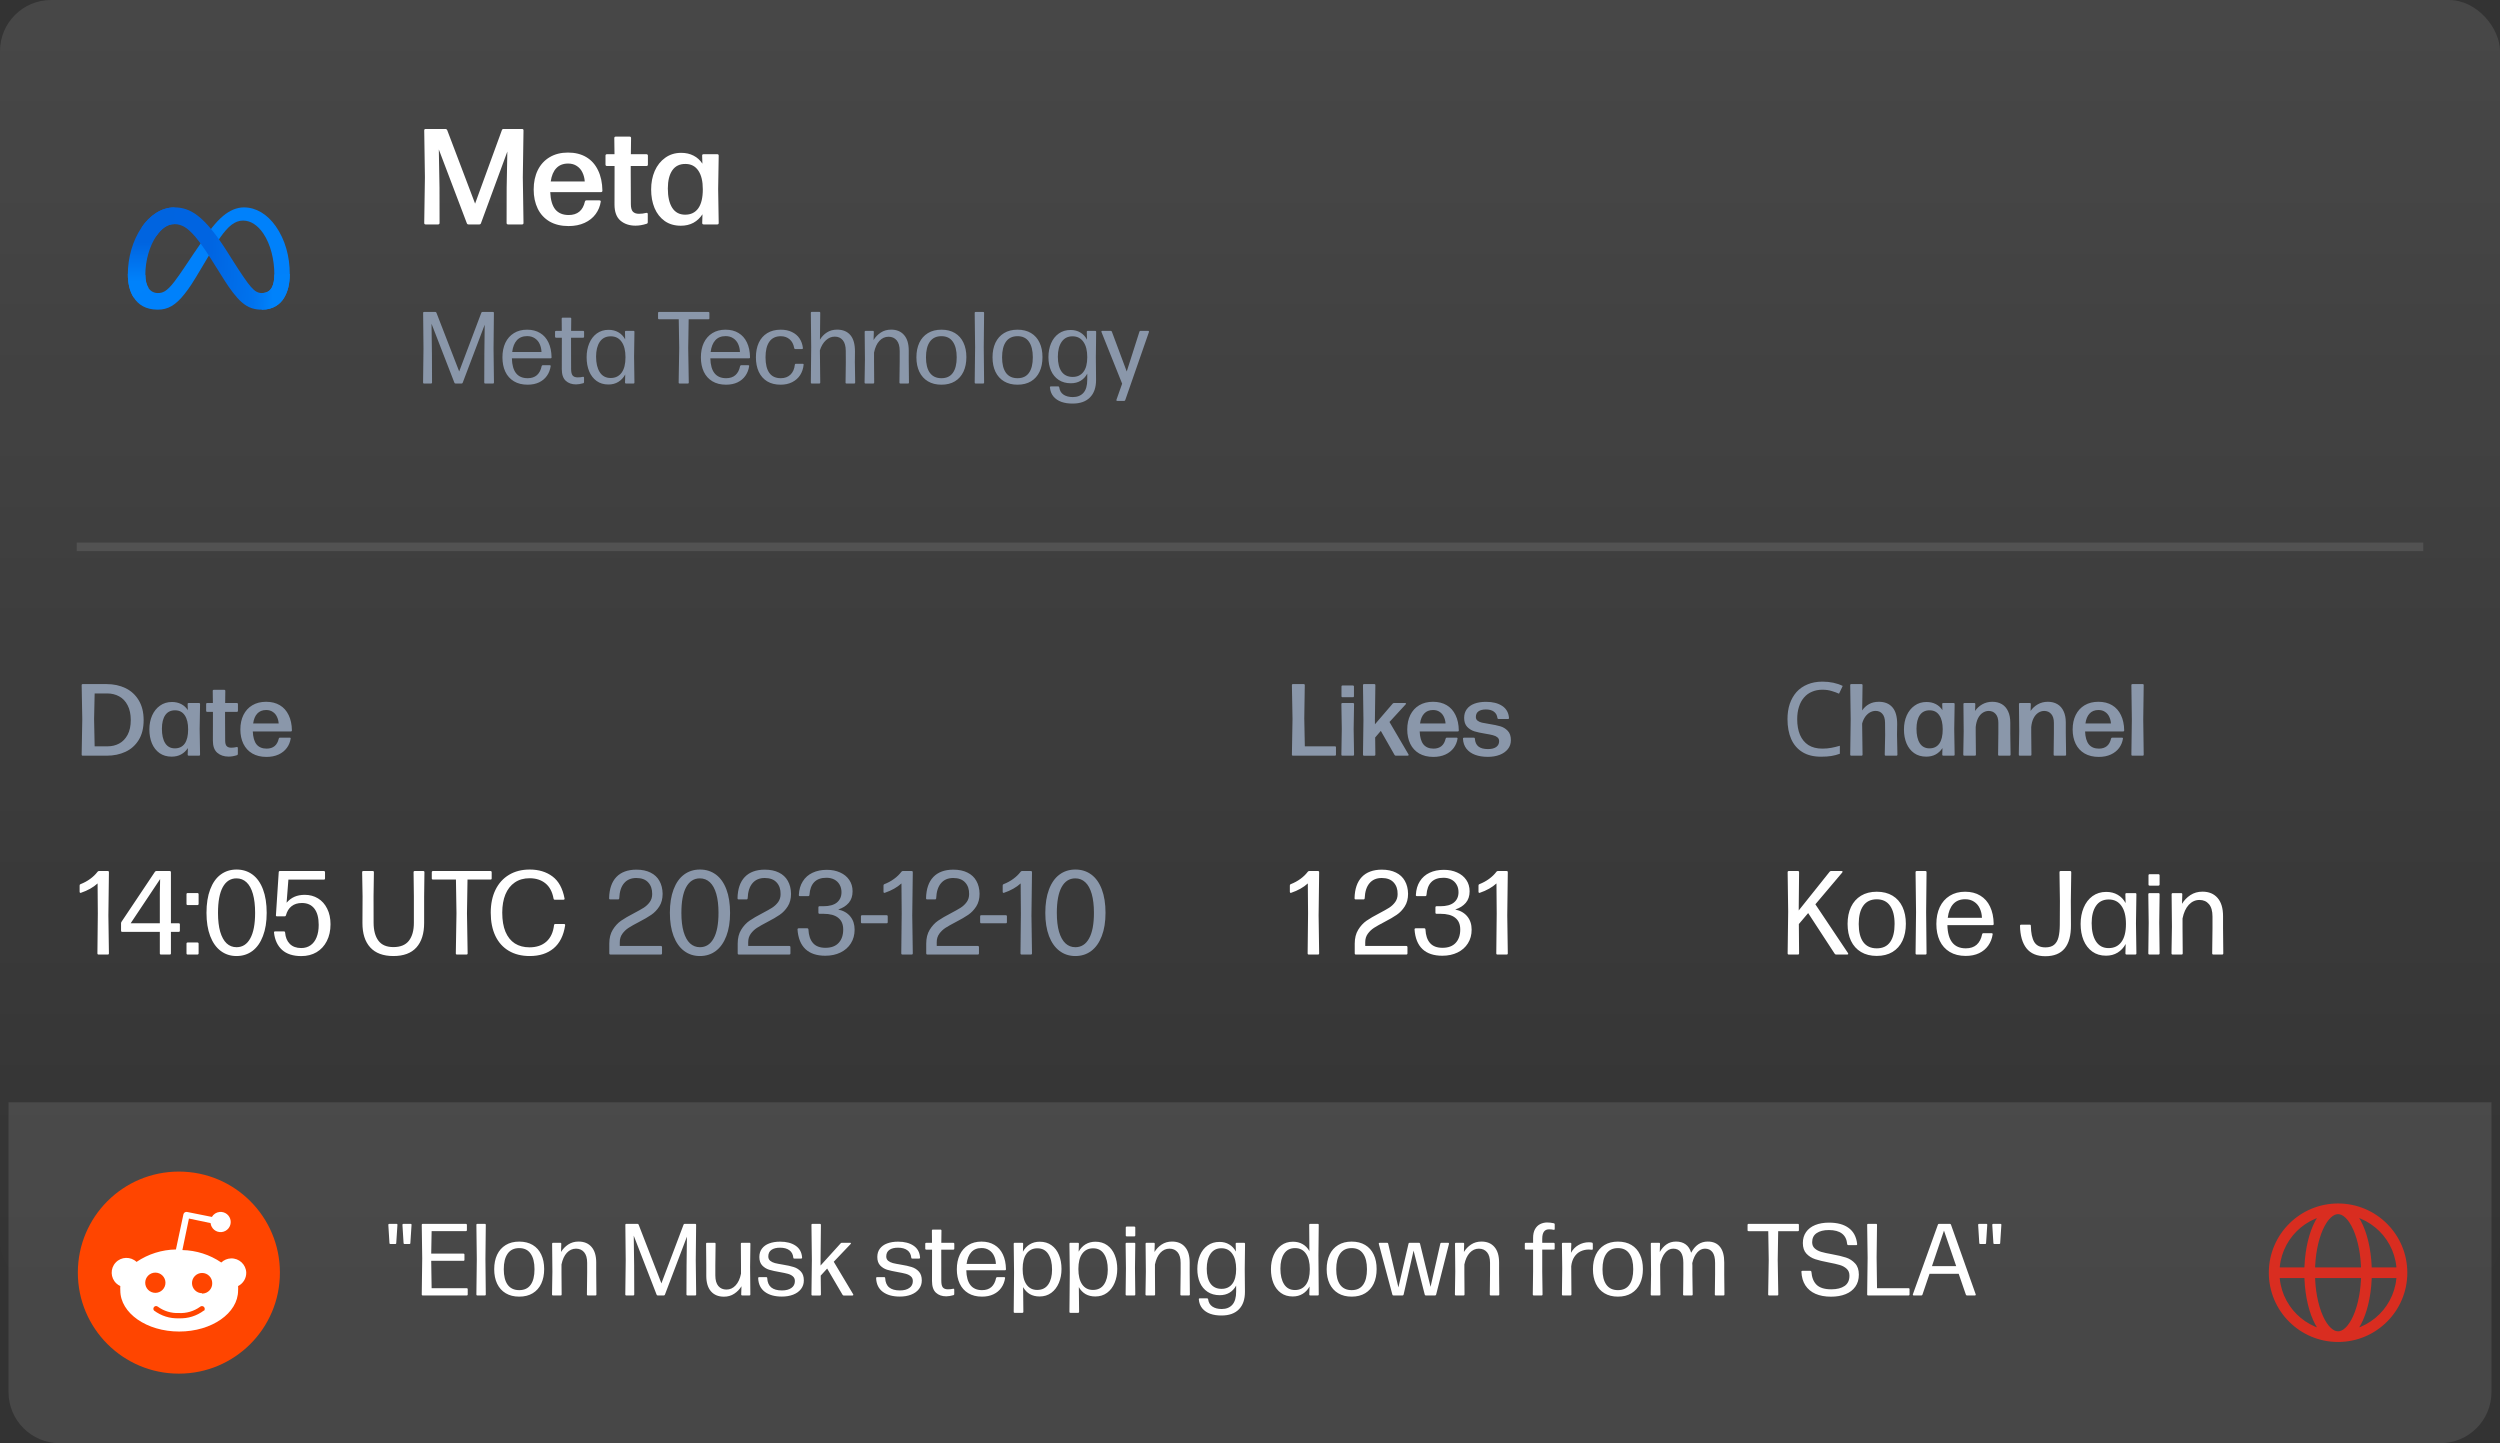 <svg width="220" height="127" viewBox="0 0 220 127" fill="none" xmlns="http://www.w3.org/2000/svg">
<rect x="0" y="0" width="220" height="127" fill="#333333" stroke="none"/>
<rect width="220" height="113.75" rx="4.5" fill="url(#paint0_linear_3001_136970)" fill-opacity="0.1"/>
<g clip-path="url(#clip0_3001_136970)">
<path d="M12.789 24.185C12.789 24.703 12.909 25.1 13.065 25.34C13.269 25.655 13.575 25.788 13.886 25.788C14.287 25.788 14.654 25.694 15.362 24.763C15.929 24.017 16.597 22.97 17.046 22.314L17.808 21.202C18.336 20.429 18.948 19.571 19.65 18.989C20.223 18.514 20.841 18.25 21.463 18.25C22.507 18.25 23.502 18.825 24.263 19.904C25.096 21.086 25.5 22.575 25.5 24.111C25.5 25.024 25.311 25.695 24.989 26.225C24.677 26.738 24.071 27.25 23.05 27.25V25.788C23.924 25.788 24.142 25.025 24.142 24.151C24.142 22.906 23.837 21.525 23.165 20.538C22.687 19.837 22.069 19.41 21.388 19.41C20.652 19.41 20.06 19.937 19.395 20.878C19.041 21.378 18.678 21.988 18.27 22.675L17.821 23.431C16.919 24.952 16.691 25.298 16.24 25.87C15.449 26.871 14.774 27.25 13.886 27.25C12.832 27.25 12.165 26.816 11.752 26.162C11.415 25.629 11.25 24.93 11.25 24.133L12.789 24.185Z" fill="#0081FB"/>
<path d="M12.463 20.008C13.169 18.973 14.187 18.25 15.355 18.25C16.031 18.25 16.704 18.44 17.406 18.985C18.174 19.582 18.993 20.563 20.014 22.181L20.38 22.761C21.264 24.162 21.767 24.882 22.062 25.222C22.44 25.658 22.705 25.788 23.05 25.788C23.923 25.788 24.142 25.025 24.142 24.151L25.499 24.111C25.499 25.024 25.31 25.695 24.988 26.225C24.677 26.738 24.07 27.25 23.05 27.25C22.416 27.25 21.854 27.119 21.232 26.562C20.754 26.134 20.196 25.374 19.766 24.69L18.488 22.66C17.847 21.642 17.259 20.882 16.918 20.538C16.552 20.168 16.081 19.722 15.33 19.722C14.722 19.722 14.206 20.127 13.774 20.748L12.463 20.008Z" fill="url(#paint1_linear_3001_136970)"/>
<path d="M15.331 19.722C14.723 19.722 14.206 20.127 13.774 20.748C13.163 21.625 12.789 22.931 12.789 24.185C12.789 24.703 12.909 25.1 13.065 25.34L11.752 26.162C11.415 25.629 11.25 24.93 11.25 24.133C11.25 22.684 11.668 21.174 12.464 20.008C13.169 18.973 14.188 18.25 15.356 18.25L15.331 19.722Z" fill="url(#paint2_linear_3001_136970)"/>
</g>
<path d="M37.458 19.75C37.374 19.75 37.332 19.708 37.332 19.624L37.392 15.592L37.332 11.476C37.332 11.392 37.374 11.35 37.458 11.35H39.204C39.272 11.35 39.322 11.384 39.354 11.452L41.808 17.92L44.166 11.452C44.19 11.384 44.238 11.35 44.31 11.35H45.942C46.026 11.35 46.068 11.392 46.068 11.476L46.008 15.592L46.068 19.624C46.068 19.708 46.026 19.75 45.942 19.75H44.712C44.672 19.75 44.64 19.74 44.616 19.72C44.592 19.696 44.58 19.664 44.58 19.624L44.586 16.528L44.646 13.336L42.324 19.648C42.3 19.716 42.252 19.75 42.18 19.75H41.232C41.156 19.75 41.106 19.716 41.082 19.648L38.616 13.15L38.676 16.528L38.682 19.624C38.682 19.664 38.67 19.696 38.646 19.72C38.626 19.74 38.596 19.75 38.556 19.75H37.458ZM48.422 16.906C48.45 17.59 48.598 18.098 48.866 18.43C49.138 18.758 49.532 18.922 50.048 18.922C50.428 18.922 50.738 18.824 50.978 18.628C51.218 18.432 51.382 18.138 51.47 17.746C51.49 17.67 51.536 17.632 51.608 17.632H52.742C52.786 17.632 52.818 17.642 52.838 17.662C52.862 17.678 52.872 17.702 52.868 17.734C52.808 18.142 52.658 18.51 52.418 18.838C52.178 19.166 51.854 19.424 51.446 19.612C51.038 19.8 50.566 19.894 50.03 19.894C49.382 19.894 48.826 19.76 48.362 19.492C47.902 19.22 47.554 18.842 47.318 18.358C47.082 17.87 46.964 17.31 46.964 16.678C46.964 16.03 47.084 15.462 47.324 14.974C47.568 14.482 47.916 14.102 48.368 13.834C48.824 13.562 49.362 13.426 49.982 13.426C50.61 13.426 51.148 13.56 51.596 13.828C52.044 14.096 52.388 14.482 52.628 14.986C52.872 15.486 53 16.082 53.012 16.774C53.012 16.862 52.97 16.906 52.886 16.906H48.422ZM49.994 14.392C49.558 14.392 49.212 14.528 48.956 14.8C48.7 15.068 48.536 15.458 48.464 15.97H51.458C51.438 15.678 51.37 15.414 51.254 15.178C51.142 14.938 50.978 14.748 50.762 14.608C50.55 14.464 50.294 14.392 49.994 14.392ZM55.924 19.858C55.388 19.858 54.946 19.71 54.598 19.414C54.25 19.114 54.076 18.642 54.076 17.998L54.082 15.34V14.608H53.41C53.37 14.608 53.338 14.596 53.314 14.572C53.294 14.548 53.284 14.516 53.284 14.476V13.696C53.284 13.656 53.294 13.626 53.314 13.606C53.338 13.582 53.37 13.57 53.41 13.57H54.076L54.058 12.148C54.058 12.064 54.102 12.022 54.19 12.022H55.402C55.49 12.022 55.534 12.064 55.534 12.148L55.516 13.57H56.884C56.924 13.57 56.956 13.582 56.98 13.606C57.004 13.626 57.016 13.656 57.016 13.696V14.476C57.016 14.564 56.972 14.608 56.884 14.608H55.504V15.316L55.516 17.962C55.516 18.274 55.574 18.494 55.69 18.622C55.81 18.75 55.99 18.814 56.23 18.814C56.442 18.814 56.652 18.788 56.86 18.736C56.872 18.732 56.888 18.73 56.908 18.73C56.972 18.73 57.004 18.768 57.004 18.844V19.546C57.004 19.626 56.972 19.674 56.908 19.69C56.564 19.802 56.236 19.858 55.924 19.858ZM63.198 16.63L63.246 19.624C63.246 19.708 63.204 19.75 63.12 19.75H61.926C61.838 19.75 61.794 19.708 61.794 19.624L61.818 18.856C61.606 19.18 61.34 19.43 61.02 19.606C60.7 19.778 60.332 19.864 59.916 19.864C59.36 19.864 58.886 19.726 58.494 19.45C58.102 19.17 57.804 18.79 57.6 18.31C57.4 17.826 57.3 17.28 57.3 16.672C57.3 16.072 57.406 15.528 57.618 15.04C57.834 14.552 58.142 14.166 58.542 13.882C58.942 13.594 59.41 13.45 59.946 13.45C60.354 13.45 60.716 13.532 61.032 13.696C61.348 13.856 61.608 14.092 61.812 14.404L61.788 13.702V13.69C61.788 13.61 61.83 13.57 61.914 13.57H63.12C63.204 13.57 63.246 13.612 63.246 13.696L63.198 16.63ZM60.294 18.892C60.794 18.892 61.178 18.706 61.446 18.334C61.714 17.958 61.848 17.4 61.848 16.66C61.848 15.948 61.716 15.4 61.452 15.016C61.192 14.628 60.82 14.432 60.336 14.428C59.82 14.42 59.43 14.606 59.166 14.986C58.902 15.366 58.77 15.9 58.77 16.588C58.77 17.316 58.898 17.882 59.154 18.286C59.414 18.69 59.794 18.892 60.294 18.892Z" fill="white"/>
<path d="M37.317 33.75C37.26 33.75 37.231 33.72 37.231 33.66L37.267 30.663L37.236 27.54C37.236 27.48 37.264 27.45 37.322 27.45H38.307C38.355 27.45 38.388 27.474 38.406 27.522L40.408 32.688L42.357 27.522C42.375 27.474 42.408 27.45 42.456 27.45H43.379C43.435 27.45 43.464 27.48 43.464 27.54L43.432 30.663L43.468 33.66C43.468 33.72 43.44 33.75 43.383 33.75H42.703C42.676 33.75 42.654 33.742 42.636 33.727C42.621 33.712 42.614 33.69 42.614 33.66L42.623 31.136L42.654 28.575L40.719 33.678C40.701 33.726 40.666 33.75 40.615 33.75H40.089C40.038 33.75 40.004 33.726 39.986 33.678L37.974 28.489L38.01 31.136L38.019 33.66C38.019 33.69 38.01 33.712 37.992 33.727C37.977 33.742 37.956 33.75 37.929 33.75H37.317ZM45.046 31.532C45.073 32.699 45.537 33.282 46.437 33.282C46.776 33.282 47.047 33.192 47.251 33.012C47.458 32.829 47.596 32.565 47.665 32.22C47.68 32.166 47.713 32.139 47.764 32.139H48.376C48.406 32.139 48.429 32.147 48.444 32.161C48.459 32.173 48.465 32.191 48.462 32.215C48.414 32.539 48.303 32.825 48.129 33.071C47.958 33.316 47.728 33.508 47.44 33.647C47.152 33.785 46.815 33.853 46.428 33.853C45.957 33.853 45.555 33.753 45.222 33.552C44.889 33.351 44.637 33.069 44.466 32.706C44.298 32.343 44.214 31.923 44.214 31.446C44.214 30.963 44.299 30.538 44.47 30.172C44.644 29.806 44.895 29.521 45.222 29.317C45.549 29.113 45.936 29.012 46.383 29.012C46.827 29.012 47.208 29.109 47.526 29.304C47.847 29.496 48.093 29.773 48.264 30.137C48.438 30.5 48.529 30.934 48.538 31.442C48.538 31.502 48.51 31.532 48.453 31.532H45.046ZM46.387 29.578C46.006 29.578 45.705 29.7 45.483 29.943C45.264 30.186 45.127 30.531 45.073 30.978H47.652C47.643 30.717 47.589 30.482 47.49 30.271C47.394 30.058 47.251 29.89 47.062 29.767C46.876 29.642 46.651 29.578 46.387 29.578ZM50.689 33.827C50.317 33.827 50.015 33.72 49.784 33.507C49.553 33.294 49.438 32.952 49.438 32.481L49.442 30.258V29.718H48.934C48.907 29.718 48.884 29.71 48.866 29.695C48.851 29.68 48.844 29.66 48.844 29.633V29.205C48.844 29.175 48.851 29.152 48.866 29.137C48.884 29.122 48.907 29.115 48.934 29.115H49.438L49.429 28.044C49.429 27.984 49.457 27.954 49.514 27.954H50.18C50.24 27.954 50.27 27.984 50.27 28.044L50.257 29.115H51.314C51.341 29.115 51.362 29.124 51.377 29.142C51.392 29.157 51.4 29.178 51.4 29.205V29.633C51.4 29.689 51.371 29.718 51.314 29.718H50.252V30.244L50.257 32.463C50.257 32.739 50.302 32.932 50.392 33.044C50.485 33.154 50.633 33.21 50.837 33.21C51.017 33.21 51.17 33.194 51.296 33.16C51.302 33.157 51.313 33.156 51.328 33.156C51.373 33.156 51.395 33.183 51.395 33.237V33.629C51.395 33.679 51.374 33.711 51.332 33.723C51.092 33.792 50.878 33.827 50.689 33.827ZM55.799 31.383L55.83 33.66C55.83 33.72 55.802 33.75 55.745 33.75H55.092C55.032 33.75 55.002 33.72 55.002 33.66L55.02 32.953C54.867 33.236 54.665 33.453 54.413 33.606C54.164 33.759 53.873 33.836 53.54 33.836C53.135 33.836 52.788 33.732 52.5 33.525C52.212 33.315 51.993 33.03 51.843 32.67C51.696 32.307 51.623 31.898 51.623 31.442C51.623 30.991 51.699 30.584 51.852 30.218C52.005 29.849 52.227 29.558 52.518 29.345C52.812 29.131 53.157 29.025 53.553 29.025C53.883 29.025 54.171 29.097 54.417 29.241C54.666 29.382 54.866 29.59 55.016 29.866L54.998 29.205C54.998 29.145 55.028 29.115 55.088 29.115H55.745C55.802 29.115 55.83 29.145 55.83 29.205L55.799 31.383ZM53.738 33.264C54.149 33.264 54.468 33.111 54.696 32.805C54.927 32.496 55.043 32.041 55.043 31.442C55.043 30.851 54.929 30.396 54.701 30.078C54.476 29.757 54.158 29.596 53.747 29.596C53.321 29.596 52.998 29.759 52.779 30.082C52.563 30.404 52.455 30.837 52.455 31.383C52.455 31.959 52.563 32.416 52.779 32.755C52.998 33.094 53.318 33.264 53.738 33.264ZM59.807 33.75C59.75 33.75 59.721 33.72 59.721 33.66L59.771 30.631L59.73 28.093H57.998C57.971 28.093 57.948 28.086 57.93 28.071C57.915 28.056 57.908 28.035 57.908 28.008V27.54C57.908 27.513 57.915 27.492 57.93 27.477C57.948 27.459 57.971 27.45 57.998 27.45H62.34C62.367 27.45 62.388 27.459 62.403 27.477C62.418 27.492 62.426 27.513 62.426 27.54V28.008C62.426 28.065 62.397 28.093 62.34 28.093H60.603L60.563 30.631L60.612 33.66C60.612 33.72 60.584 33.75 60.527 33.75H59.807ZM62.51 31.532C62.537 32.699 63.001 33.282 63.901 33.282C64.24 33.282 64.511 33.192 64.715 33.012C64.922 32.829 65.06 32.565 65.129 32.22C65.144 32.166 65.177 32.139 65.228 32.139H65.84C65.87 32.139 65.893 32.147 65.908 32.161C65.923 32.173 65.929 32.191 65.926 32.215C65.878 32.539 65.767 32.825 65.593 33.071C65.422 33.316 65.192 33.508 64.904 33.647C64.616 33.785 64.279 33.853 63.892 33.853C63.421 33.853 63.019 33.753 62.686 33.552C62.353 33.351 62.101 33.069 61.93 32.706C61.762 32.343 61.678 31.923 61.678 31.446C61.678 30.963 61.763 30.538 61.934 30.172C62.108 29.806 62.359 29.521 62.686 29.317C63.013 29.113 63.4 29.012 63.847 29.012C64.291 29.012 64.672 29.109 64.99 29.304C65.311 29.496 65.557 29.773 65.728 30.137C65.902 30.5 65.993 30.934 66.002 31.442C66.002 31.502 65.974 31.532 65.917 31.532H62.51ZM63.851 29.578C63.47 29.578 63.169 29.7 62.947 29.943C62.728 30.186 62.591 30.531 62.537 30.978H65.116C65.107 30.717 65.053 30.482 64.954 30.271C64.858 30.058 64.715 29.89 64.526 29.767C64.34 29.642 64.115 29.578 63.851 29.578ZM68.689 33.853C68.233 33.853 67.842 33.756 67.515 33.561C67.191 33.363 66.943 33.083 66.772 32.719C66.604 32.356 66.52 31.932 66.52 31.446C66.52 30.957 66.604 30.529 66.772 30.163C66.943 29.797 67.192 29.514 67.519 29.313C67.849 29.112 68.245 29.012 68.707 29.012C69.079 29.012 69.405 29.079 69.684 29.214C69.966 29.346 70.189 29.534 70.354 29.776C70.519 30.02 70.62 30.303 70.656 30.627V30.645C70.656 30.693 70.629 30.717 70.575 30.717H69.985C69.931 30.717 69.9 30.69 69.891 30.636C69.831 30.294 69.696 30.035 69.486 29.858C69.276 29.677 69.016 29.587 68.707 29.587C68.257 29.59 67.921 29.753 67.699 30.073C67.477 30.392 67.366 30.848 67.366 31.442C67.366 32.044 67.477 32.502 67.699 32.814C67.921 33.126 68.259 33.282 68.712 33.282C69.057 33.282 69.339 33.178 69.558 32.971C69.777 32.764 69.906 32.474 69.945 32.099C69.951 32.041 69.981 32.013 70.035 32.013H70.633C70.663 32.013 70.686 32.02 70.701 32.035C70.716 32.05 70.722 32.07 70.719 32.094C70.686 32.436 70.584 32.74 70.413 33.008C70.242 33.272 70.009 33.478 69.715 33.629C69.421 33.779 69.079 33.853 68.689 33.853ZM73.662 29.007C74.169 29.007 74.559 29.168 74.832 29.488C75.105 29.806 75.24 30.291 75.237 30.942L75.228 31.869L75.255 33.66C75.255 33.72 75.227 33.75 75.17 33.75H74.495C74.432 33.75 74.403 33.72 74.409 33.66L74.432 31.878L74.427 30.884C74.424 30.454 74.336 30.138 74.162 29.934C73.991 29.727 73.757 29.623 73.46 29.623C73.172 29.623 72.912 29.73 72.681 29.943C72.45 30.153 72.273 30.447 72.15 30.825L72.182 33.66C72.182 33.72 72.153 33.75 72.096 33.75H71.439C71.382 33.75 71.354 33.72 71.354 33.66L71.385 30.55L71.354 27.535C71.354 27.476 71.382 27.445 71.439 27.445H72.096C72.153 27.445 72.182 27.476 72.182 27.535L72.155 29.893C72.311 29.63 72.515 29.416 72.767 29.255C73.022 29.09 73.32 29.007 73.662 29.007ZM79.97 31.77L79.988 33.66C79.988 33.72 79.96 33.75 79.903 33.75H79.241C79.181 33.75 79.151 33.72 79.151 33.66L79.174 31.77V30.884C79.174 30.466 79.085 30.154 78.908 29.948C78.731 29.738 78.493 29.633 78.193 29.633C77.884 29.633 77.615 29.754 77.387 29.997C77.162 30.24 77.005 30.584 76.915 31.027V31.77L76.928 33.66C76.928 33.72 76.9 33.75 76.843 33.75H76.172C76.112 33.75 76.082 33.72 76.082 33.66L76.114 31.644L76.091 29.205C76.091 29.145 76.121 29.115 76.181 29.115H76.807C76.867 29.115 76.897 29.145 76.897 29.205L76.874 29.925C77.033 29.661 77.243 29.442 77.504 29.268C77.768 29.094 78.073 29.007 78.418 29.007C78.904 29.007 79.283 29.165 79.556 29.48C79.832 29.794 79.97 30.252 79.97 30.852V31.77ZM82.845 33.853C82.383 33.853 81.987 33.755 81.657 33.556C81.327 33.358 81.075 33.078 80.901 32.715C80.73 32.352 80.644 31.927 80.644 31.442C80.644 30.956 80.73 30.529 80.901 30.163C81.075 29.797 81.327 29.514 81.657 29.313C81.987 29.112 82.383 29.012 82.845 29.012C83.307 29.012 83.703 29.11 84.033 29.308C84.363 29.506 84.613 29.788 84.784 30.154C84.955 30.517 85.041 30.942 85.041 31.428C85.041 31.917 84.955 32.344 84.784 32.711C84.613 33.074 84.363 33.355 84.033 33.556C83.703 33.755 83.307 33.853 82.845 33.853ZM82.845 33.282C83.295 33.282 83.631 33.124 83.853 32.809C84.078 32.495 84.19 32.038 84.19 31.442C84.19 30.848 84.076 30.39 83.848 30.069C83.623 29.745 83.287 29.583 82.84 29.583C82.393 29.586 82.056 29.748 81.828 30.069C81.6 30.39 81.486 30.849 81.486 31.446C81.486 32.04 81.6 32.495 81.828 32.809C82.059 33.124 82.398 33.282 82.845 33.282ZM85.859 33.75C85.802 33.75 85.773 33.72 85.773 33.66L85.809 30.559L85.773 27.54C85.773 27.48 85.802 27.45 85.859 27.45H86.516C86.573 27.45 86.601 27.48 86.601 27.54L86.57 30.55L86.601 33.66C86.601 33.72 86.573 33.75 86.516 33.75H85.859ZM89.542 33.853C89.08 33.853 88.684 33.755 88.354 33.556C88.024 33.358 87.772 33.078 87.598 32.715C87.427 32.352 87.342 31.927 87.342 31.442C87.342 30.956 87.427 30.529 87.598 30.163C87.772 29.797 88.024 29.514 88.354 29.313C88.684 29.112 89.08 29.012 89.542 29.012C90.004 29.012 90.4 29.11 90.73 29.308C91.06 29.506 91.311 29.788 91.482 30.154C91.653 30.517 91.738 30.942 91.738 31.428C91.738 31.917 91.653 32.344 91.482 32.711C91.311 33.074 91.06 33.355 90.73 33.556C90.4 33.755 90.004 33.853 89.542 33.853ZM89.542 33.282C89.992 33.282 90.328 33.124 90.55 32.809C90.775 32.495 90.888 32.038 90.888 31.442C90.888 30.848 90.774 30.39 90.546 30.069C90.321 29.745 89.985 29.583 89.538 29.583C89.091 29.586 88.753 29.748 88.525 30.069C88.297 30.39 88.183 30.849 88.183 31.446C88.183 32.04 88.297 32.495 88.525 32.809C88.756 33.124 89.095 33.282 89.542 33.282ZM94.239 33.727C93.819 33.727 93.46 33.629 93.163 33.431C92.867 33.233 92.641 32.961 92.489 32.616C92.338 32.268 92.263 31.87 92.263 31.424C92.263 30.98 92.34 30.576 92.493 30.213C92.649 29.85 92.874 29.564 93.168 29.354C93.462 29.143 93.81 29.038 94.212 29.038C94.539 29.038 94.824 29.112 95.067 29.259C95.313 29.403 95.51 29.613 95.656 29.889L95.638 29.205C95.638 29.145 95.668 29.115 95.728 29.115H96.372C96.399 29.115 96.42 29.122 96.435 29.137C96.453 29.152 96.462 29.175 96.462 29.205L96.435 31.428L96.453 33.417C96.456 34.092 96.279 34.609 95.922 34.969C95.568 35.333 95.058 35.514 94.392 35.514C94.026 35.517 93.698 35.468 93.406 35.365C93.118 35.264 92.885 35.106 92.704 34.893C92.525 34.68 92.421 34.413 92.394 34.092V34.083C92.394 34.029 92.422 34.002 92.48 34.002H93.118C93.172 34.002 93.204 34.029 93.213 34.083C93.252 34.371 93.376 34.586 93.587 34.727C93.799 34.87 94.073 34.943 94.406 34.943C94.811 34.943 95.124 34.816 95.346 34.565C95.568 34.316 95.679 33.93 95.679 33.408V32.882C95.532 33.154 95.335 33.364 95.09 33.511C94.847 33.656 94.563 33.727 94.239 33.727ZM94.401 33.169C94.8 33.169 95.112 33.024 95.337 32.733C95.565 32.442 95.679 32.007 95.679 31.428C95.679 30.846 95.565 30.396 95.337 30.078C95.112 29.757 94.794 29.596 94.383 29.596C93.966 29.596 93.647 29.759 93.424 30.082C93.203 30.404 93.091 30.841 93.091 31.396C93.091 31.966 93.203 32.404 93.424 32.711C93.647 33.017 93.972 33.169 94.401 33.169ZM100.269 29.187C100.284 29.139 100.317 29.115 100.368 29.115H101.034C101.085 29.115 101.11 29.137 101.11 29.183C101.11 29.198 101.109 29.209 101.106 29.218L99.022 35.208C99.004 35.256 98.972 35.28 98.924 35.28H98.32C98.296 35.28 98.277 35.274 98.262 35.262C98.247 35.25 98.24 35.233 98.24 35.212L98.249 35.176L98.748 33.764L96.93 29.218C96.924 29.201 96.921 29.187 96.921 29.178C96.921 29.136 96.948 29.115 97.002 29.115H97.745C97.793 29.115 97.826 29.139 97.844 29.187L99.153 32.693L100.269 29.187Z" fill="#8A97AA"/>
<rect x="6.75" y="47.75" width="206.5" height="0.75" fill="white" fill-opacity="0.1"/>
<path d="M7.281 66.5C7.218 66.5 7.186 66.469 7.186 66.406L7.24 63.3L7.186 60.294C7.186 60.231 7.218 60.2 7.281 60.2H9.378C9.996 60.2 10.551 60.319 11.043 60.556C11.535 60.792 11.924 61.15 12.209 61.627C12.496 62.1 12.64 62.681 12.64 63.368C12.64 64.07 12.495 64.655 12.204 65.123C11.913 65.591 11.523 65.938 11.034 66.162C10.545 66.388 9.999 66.5 9.396 66.5H7.281ZM8.28 63.282L8.329 65.677H9.468C9.84 65.677 10.179 65.596 10.485 65.433C10.794 65.269 11.041 65.013 11.227 64.668C11.414 64.32 11.507 63.886 11.507 63.364C11.507 62.85 11.415 62.419 11.232 62.068C11.052 61.717 10.806 61.456 10.494 61.285C10.182 61.111 9.828 61.023 9.432 61.023H8.329L8.28 63.282ZM17.569 64.16L17.605 66.406C17.605 66.469 17.573 66.5 17.51 66.5H16.615C16.549 66.5 16.516 66.469 16.516 66.406L16.534 65.829C16.375 66.073 16.175 66.26 15.935 66.392C15.695 66.521 15.419 66.585 15.107 66.585C14.69 66.585 14.335 66.482 14.041 66.275C13.747 66.065 13.523 65.78 13.37 65.42C13.22 65.057 13.145 64.647 13.145 64.192C13.145 63.742 13.225 63.334 13.384 62.968C13.546 62.602 13.777 62.312 14.077 62.099C14.377 61.883 14.728 61.775 15.13 61.775C15.436 61.775 15.707 61.837 15.944 61.959C16.181 62.08 16.376 62.257 16.529 62.49L16.511 61.964V61.955C16.511 61.895 16.543 61.865 16.606 61.865H17.51C17.573 61.865 17.605 61.897 17.605 61.959L17.569 64.16ZM15.391 65.856C15.766 65.856 16.054 65.717 16.255 65.438C16.456 65.156 16.556 64.737 16.556 64.183C16.556 63.648 16.457 63.237 16.259 62.95C16.064 62.658 15.785 62.511 15.422 62.508C15.035 62.502 14.743 62.642 14.545 62.927C14.347 63.212 14.248 63.612 14.248 64.129C14.248 64.674 14.344 65.099 14.536 65.402C14.731 65.705 15.016 65.856 15.391 65.856ZM20.12 66.581C19.718 66.581 19.386 66.47 19.125 66.248C18.864 66.023 18.734 65.669 18.734 65.186L18.738 63.193V62.644H18.234C18.204 62.644 18.18 62.635 18.162 62.617C18.147 62.599 18.14 62.575 18.14 62.544V61.959C18.14 61.929 18.147 61.907 18.162 61.892C18.18 61.874 18.204 61.865 18.234 61.865H18.734L18.72 60.798C18.72 60.736 18.753 60.704 18.819 60.704H19.728C19.794 60.704 19.827 60.736 19.827 60.798L19.814 61.865H20.84C20.87 61.865 20.894 61.874 20.912 61.892C20.93 61.907 20.939 61.929 20.939 61.959V62.544C20.939 62.611 20.906 62.644 20.84 62.644H19.805V63.175L19.814 65.159C19.814 65.393 19.857 65.558 19.944 65.654C20.034 65.75 20.169 65.798 20.349 65.798C20.508 65.798 20.666 65.778 20.822 65.74C20.831 65.737 20.843 65.735 20.858 65.735C20.906 65.735 20.93 65.763 20.93 65.82V66.347C20.93 66.407 20.906 66.443 20.858 66.455C20.6 66.539 20.354 66.581 20.12 66.581ZM22.245 64.367C22.267 64.88 22.378 65.261 22.578 65.51C22.782 65.756 23.078 65.879 23.465 65.879C23.75 65.879 23.983 65.805 24.163 65.659C24.343 65.511 24.465 65.291 24.532 64.997C24.547 64.94 24.581 64.912 24.635 64.912H25.485C25.518 64.912 25.543 64.919 25.558 64.934C25.576 64.946 25.583 64.964 25.58 64.988C25.535 65.294 25.422 65.57 25.242 65.816C25.062 66.062 24.82 66.255 24.514 66.397C24.207 66.537 23.854 66.608 23.451 66.608C22.965 66.608 22.549 66.507 22.201 66.306C21.855 66.103 21.595 65.819 21.418 65.456C21.241 65.09 21.152 64.67 21.152 64.196C21.152 63.71 21.242 63.284 21.422 62.918C21.605 62.549 21.866 62.264 22.205 62.063C22.547 61.859 22.951 61.757 23.416 61.757C23.887 61.757 24.29 61.858 24.626 62.059C24.962 62.26 25.22 62.549 25.4 62.927C25.583 63.302 25.679 63.749 25.688 64.268C25.688 64.334 25.657 64.367 25.593 64.367H22.245ZM23.424 62.481C23.098 62.481 22.838 62.584 22.646 62.788C22.454 62.989 22.331 63.281 22.277 63.665H24.523C24.508 63.446 24.456 63.248 24.369 63.071C24.285 62.891 24.163 62.748 24 62.644C23.841 62.535 23.649 62.481 23.424 62.481Z" fill="#8A97AA"/>
<path d="M8.671 84C8.605 84 8.572 83.965 8.572 83.895L8.608 80.388L8.588 77.742C8.21 78.088 7.721 78.363 7.123 78.566C7.112 78.57 7.1 78.572 7.086 78.572C7.034 78.572 7.007 78.542 7.007 78.482V77.921C7.007 77.861 7.034 77.823 7.086 77.805C7.394 77.686 7.678 77.532 7.936 77.343C8.195 77.154 8.411 76.946 8.582 76.718C8.614 76.673 8.656 76.65 8.708 76.65H9.485C9.552 76.65 9.585 76.685 9.585 76.755L9.538 80.556L9.585 83.895C9.585 83.965 9.552 84 9.485 84H8.671ZM15.729 81.249C15.796 81.249 15.829 81.282 15.829 81.349V81.9C15.829 81.931 15.82 81.958 15.803 81.979C15.785 81.996 15.761 82.005 15.729 82.005H15.041V83.9C15.041 83.967 15.008 84 14.942 84H14.17C14.1 84 14.065 83.967 14.065 83.9V82.005H10.757C10.726 82.005 10.7 81.996 10.679 81.979C10.661 81.958 10.652 81.931 10.652 81.9V81.249C10.652 81.204 10.665 81.162 10.689 81.123L13.634 76.718C13.666 76.673 13.708 76.65 13.76 76.65H14.942C14.973 76.65 14.998 76.66 15.015 76.681C15.033 76.699 15.041 76.724 15.041 76.755V81.249H15.729ZM14.065 81.249V78.587L14.091 77.359L11.498 81.249H14.065ZM16.517 84C16.482 84 16.456 83.991 16.438 83.974C16.421 83.953 16.412 83.927 16.412 83.895V83.044C16.412 82.975 16.447 82.939 16.517 82.939H17.373C17.408 82.939 17.434 82.95 17.452 82.971C17.469 82.989 17.478 83.013 17.478 83.044V83.895C17.478 83.93 17.467 83.956 17.446 83.974C17.429 83.991 17.404 84 17.373 84H16.517ZM16.517 79.648C16.482 79.648 16.456 79.639 16.438 79.621C16.421 79.6 16.412 79.574 16.412 79.543V78.692C16.412 78.622 16.447 78.587 16.517 78.587H17.373C17.408 78.587 17.434 78.598 17.452 78.619C17.469 78.636 17.478 78.661 17.478 78.692V79.543C17.478 79.578 17.467 79.604 17.446 79.621C17.429 79.639 17.404 79.648 17.373 79.648H16.517ZM20.812 84.131C20.283 84.131 19.82 83.981 19.421 83.68C19.021 83.379 18.713 82.943 18.497 82.373C18.279 81.802 18.171 81.121 18.171 80.33C18.171 79.525 18.279 78.838 18.497 78.267C18.713 77.693 19.02 77.259 19.415 76.965C19.814 76.668 20.282 76.519 20.817 76.519C21.352 76.519 21.82 76.666 22.219 76.96C22.618 77.254 22.926 77.688 23.143 78.262C23.36 78.832 23.468 79.523 23.468 80.335C23.468 81.126 23.358 81.807 23.137 82.378C22.921 82.948 22.613 83.384 22.213 83.685C21.814 83.983 21.347 84.131 20.812 84.131ZM20.817 83.354C21.335 83.354 21.736 83.099 22.019 82.588C22.306 82.073 22.45 81.323 22.45 80.335C22.45 79.674 22.385 79.118 22.256 78.666C22.126 78.211 21.939 77.87 21.694 77.642C21.449 77.411 21.155 77.296 20.812 77.296C20.29 77.296 19.888 77.553 19.604 78.067C19.324 78.582 19.184 79.338 19.184 80.335C19.184 80.99 19.249 81.543 19.378 81.995C19.512 82.446 19.699 82.785 19.94 83.013C20.185 83.24 20.477 83.354 20.817 83.354ZM26.513 84.136C25.792 84.136 25.228 83.954 24.822 83.591C24.42 83.223 24.183 82.717 24.113 82.073V82.052C24.113 81.993 24.145 81.963 24.208 81.963H24.985C25.048 81.963 25.083 81.996 25.09 82.063C25.122 82.483 25.258 82.815 25.5 83.06C25.744 83.305 26.081 83.428 26.508 83.428C26.823 83.428 27.096 83.347 27.326 83.186C27.558 83.025 27.734 82.793 27.857 82.488C27.983 82.18 28.046 81.814 28.046 81.391C28.046 80.764 27.918 80.287 27.663 79.957C27.41 79.629 27.047 79.464 26.57 79.464C26.2 79.464 25.895 79.558 25.657 79.748C25.419 79.933 25.255 80.201 25.163 80.551C25.146 80.61 25.109 80.64 25.053 80.64H24.381C24.308 80.64 24.274 80.605 24.282 80.535L24.528 76.75C24.532 76.683 24.567 76.65 24.633 76.65H28.503C28.534 76.65 28.558 76.66 28.576 76.681C28.593 76.699 28.602 76.724 28.602 76.755V77.301C28.602 77.332 28.593 77.359 28.576 77.38C28.558 77.397 28.534 77.406 28.503 77.406H25.379L25.221 79.438C25.421 79.207 25.65 79.034 25.909 78.918C26.172 78.802 26.476 78.745 26.823 78.745C27.256 78.745 27.645 78.85 27.988 79.06C28.331 79.27 28.599 79.571 28.791 79.963C28.987 80.351 29.085 80.808 29.085 81.333C29.085 81.897 28.977 82.39 28.76 82.814C28.546 83.237 28.245 83.564 27.857 83.795C27.468 84.023 27.02 84.136 26.513 84.136ZM34.62 84.131C33.724 84.131 33.045 83.879 32.583 83.375C32.121 82.871 31.892 82.152 31.895 81.218L31.906 78.897L31.869 76.755C31.869 76.685 31.902 76.65 31.969 76.65H32.803C32.87 76.65 32.903 76.685 32.903 76.755L32.872 78.876L32.877 81.212C32.88 81.884 33.022 82.407 33.302 82.782C33.582 83.156 34.021 83.344 34.62 83.344C35.239 83.344 35.694 83.156 35.985 82.782C36.275 82.404 36.421 81.881 36.421 81.212V78.892L36.394 76.755C36.394 76.685 36.428 76.65 36.494 76.65H37.25C37.317 76.65 37.35 76.685 37.35 76.755L37.324 78.897V81.218C37.324 82.156 37.096 82.876 36.641 83.38C36.19 83.881 35.516 84.131 34.62 84.131ZM40.212 84C40.146 84 40.112 83.965 40.112 83.895L40.17 80.362L40.123 77.401H38.102C38.07 77.401 38.044 77.392 38.023 77.374C38.005 77.357 37.997 77.332 37.997 77.301V76.755C37.997 76.724 38.005 76.699 38.023 76.681C38.044 76.66 38.07 76.65 38.102 76.65H43.168C43.199 76.65 43.224 76.66 43.241 76.681C43.259 76.699 43.268 76.724 43.268 76.755V77.301C43.268 77.368 43.234 77.401 43.168 77.401H41.141L41.094 80.362L41.152 83.895C41.152 83.965 41.119 84 41.052 84H40.212ZM46.618 84.131C45.904 84.131 45.29 83.979 44.776 83.674C44.261 83.37 43.867 82.933 43.594 82.362C43.321 81.788 43.185 81.106 43.185 80.314C43.185 79.548 43.323 78.879 43.599 78.309C43.88 77.735 44.277 77.294 44.791 76.986C45.309 76.674 45.918 76.519 46.618 76.519C47.406 76.519 48.071 76.72 48.613 77.123C49.156 77.525 49.511 78.171 49.679 79.06L49.684 79.091C49.684 79.116 49.675 79.137 49.658 79.154C49.641 79.168 49.618 79.175 49.59 79.175H48.823C48.76 79.175 48.724 79.144 48.713 79.081C48.605 78.479 48.365 78.029 47.994 77.731C47.626 77.434 47.163 77.285 46.602 77.285C46.095 77.285 45.661 77.409 45.3 77.658C44.94 77.903 44.665 78.253 44.476 78.708C44.291 79.163 44.198 79.698 44.198 80.314C44.198 80.98 44.292 81.54 44.481 81.995C44.674 82.45 44.949 82.793 45.306 83.023C45.666 83.251 46.097 83.365 46.597 83.365C47.21 83.365 47.703 83.198 48.078 82.866C48.456 82.53 48.681 82.045 48.755 81.412C48.766 81.345 48.802 81.312 48.865 81.312H49.642C49.677 81.312 49.702 81.324 49.716 81.349C49.733 81.37 49.739 81.4 49.731 81.438C49.595 82.334 49.255 83.008 48.713 83.459C48.174 83.907 47.476 84.131 46.618 84.131Z" fill="white"/>
<path d="M53.717 84C53.686 84 53.661 83.991 53.644 83.974C53.626 83.953 53.617 83.927 53.617 83.895V83.044C53.617 82.558 53.719 82.15 53.922 81.821C54.125 81.489 54.37 81.223 54.657 81.023C54.947 80.824 55.325 80.603 55.791 80.362C56.158 80.169 56.447 80.007 56.657 79.874C56.867 79.737 57.042 79.571 57.182 79.375C57.322 79.179 57.392 78.948 57.392 78.682C57.399 78.258 57.284 77.917 57.046 77.658C56.808 77.395 56.458 77.264 55.996 77.264C55.537 77.264 55.178 77.416 54.919 77.721C54.66 78.022 54.519 78.463 54.494 79.044C54.494 79.079 54.484 79.105 54.463 79.123C54.445 79.14 54.421 79.149 54.389 79.149H53.702C53.635 79.149 53.602 79.114 53.602 79.044C53.619 78.232 53.831 77.611 54.237 77.18C54.647 76.75 55.233 76.533 55.996 76.529C56.486 76.529 56.902 76.615 57.245 76.787C57.588 76.954 57.849 77.198 58.028 77.516C58.209 77.835 58.304 78.215 58.311 78.656C58.311 79.093 58.213 79.464 58.017 79.769C57.825 80.07 57.59 80.314 57.313 80.504C57.041 80.692 56.676 80.904 56.221 81.139C55.843 81.335 55.542 81.504 55.319 81.648C55.098 81.791 54.913 81.968 54.762 82.178C54.615 82.385 54.541 82.63 54.541 82.913V83.244H58.159C58.19 83.244 58.215 83.254 58.232 83.275C58.25 83.293 58.258 83.317 58.258 83.349V83.895C58.258 83.927 58.25 83.953 58.232 83.974C58.215 83.991 58.19 84 58.159 84H53.717ZM61.59 84.131C61.062 84.131 60.598 83.981 60.199 83.68C59.8 83.379 59.492 82.943 59.275 82.373C59.058 81.802 58.949 81.121 58.949 80.33C58.949 79.525 59.058 78.838 59.275 78.267C59.492 77.693 59.798 77.259 60.194 76.965C60.593 76.668 61.06 76.519 61.595 76.519C62.131 76.519 62.598 76.666 62.997 76.96C63.396 77.254 63.704 77.688 63.921 78.262C64.138 78.832 64.246 79.523 64.246 80.335C64.246 81.126 64.136 81.807 63.916 82.378C63.699 82.948 63.391 83.384 62.992 83.685C62.593 83.983 62.126 84.131 61.59 84.131ZM61.595 83.354C62.113 83.354 62.514 83.099 62.797 82.588C63.084 82.073 63.228 81.323 63.228 80.335C63.228 79.674 63.163 79.118 63.034 78.666C62.904 78.211 62.717 77.87 62.472 77.642C62.227 77.411 61.933 77.296 61.59 77.296C61.069 77.296 60.666 77.553 60.383 78.067C60.102 78.582 59.962 79.338 59.962 80.335C59.962 80.99 60.027 81.543 60.157 81.995C60.29 82.446 60.477 82.785 60.718 83.013C60.964 83.24 61.256 83.354 61.595 83.354ZM65.017 84C64.986 84 64.961 83.991 64.944 83.974C64.926 83.953 64.917 83.927 64.917 83.895V83.044C64.917 82.558 65.019 82.15 65.222 81.821C65.425 81.489 65.67 81.223 65.957 81.023C66.247 80.824 66.625 80.603 67.091 80.362C67.458 80.169 67.747 80.007 67.957 79.874C68.167 79.737 68.342 79.571 68.482 79.375C68.622 79.179 68.692 78.948 68.692 78.682C68.699 78.258 68.584 77.917 68.346 77.658C68.108 77.395 67.758 77.264 67.296 77.264C66.837 77.264 66.478 77.416 66.219 77.721C65.96 78.022 65.819 78.463 65.794 79.044C65.794 79.079 65.784 79.105 65.763 79.123C65.745 79.14 65.721 79.149 65.689 79.149H65.001C64.935 79.149 64.902 79.114 64.902 79.044C64.919 78.232 65.131 77.611 65.537 77.18C65.946 76.75 66.533 76.533 67.296 76.529C67.786 76.529 68.202 76.615 68.545 76.787C68.888 76.954 69.149 77.198 69.327 77.516C69.509 77.835 69.604 78.215 69.611 78.656C69.611 79.093 69.513 79.464 69.317 79.769C69.124 80.07 68.89 80.314 68.613 80.504C68.34 80.692 67.976 80.904 67.521 81.139C67.143 81.335 66.842 81.504 66.618 81.648C66.398 81.791 66.212 81.968 66.062 82.178C65.915 82.385 65.841 82.63 65.841 82.913V83.244H69.459C69.49 83.244 69.515 83.254 69.532 83.275C69.55 83.293 69.558 83.317 69.558 83.349V83.895C69.558 83.927 69.55 83.953 69.532 83.974C69.515 83.991 69.49 84 69.459 84H65.017ZM72.628 84.105C71.875 84.105 71.293 83.911 70.88 83.522C70.467 83.13 70.234 82.555 70.181 81.795V81.784C70.181 81.757 70.19 81.734 70.208 81.716C70.229 81.699 70.253 81.69 70.281 81.69H71.037C71.1 81.69 71.135 81.725 71.142 81.795C71.167 82.317 71.301 82.716 71.546 82.992C71.791 83.269 72.155 83.407 72.638 83.407C73.146 83.407 73.533 83.263 73.799 82.976C74.068 82.686 74.203 82.294 74.203 81.8C74.203 81.342 74.056 80.997 73.762 80.766C73.471 80.531 73.036 80.414 72.455 80.414H72.124C72.054 80.414 72.019 80.381 72.019 80.314V79.847C72.019 79.781 72.054 79.748 72.124 79.748H72.455C72.983 79.748 73.38 79.639 73.646 79.422C73.916 79.201 74.051 78.899 74.051 78.514C74.051 78.255 73.993 78.029 73.877 77.837C73.765 77.644 73.61 77.497 73.41 77.395C73.211 77.294 72.983 77.243 72.728 77.243C71.8 77.243 71.301 77.747 71.231 78.755C71.224 78.825 71.189 78.86 71.126 78.86H70.397C70.362 78.86 70.335 78.852 70.318 78.834C70.3 78.813 70.293 78.787 70.297 78.755C70.321 78.283 70.439 77.882 70.649 77.553C70.859 77.221 71.144 76.97 71.504 76.802C71.865 76.631 72.287 76.545 72.77 76.545C73.2 76.545 73.585 76.622 73.925 76.776C74.268 76.927 74.537 77.145 74.733 77.432C74.929 77.716 75.027 78.05 75.027 78.435C75.027 78.852 74.913 79.191 74.686 79.454C74.462 79.716 74.154 79.91 73.762 80.036C74.22 80.134 74.576 80.339 74.828 80.65C75.08 80.959 75.206 81.345 75.206 81.811C75.206 82.269 75.095 82.672 74.875 83.018C74.658 83.365 74.353 83.632 73.961 83.822C73.573 84.01 73.128 84.105 72.628 84.105ZM75.862 81.249C75.796 81.249 75.762 81.216 75.762 81.149V80.64C75.762 80.573 75.796 80.54 75.862 80.54H78.02C78.086 80.54 78.12 80.573 78.12 80.64V81.149C78.12 81.216 78.086 81.249 78.02 81.249H75.862ZM79.412 84C79.345 84 79.312 83.965 79.312 83.895L79.349 80.388L79.328 77.742C78.95 78.088 78.462 78.363 77.863 78.566C77.853 78.57 77.84 78.572 77.826 78.572C77.774 78.572 77.748 78.542 77.748 78.482V77.921C77.748 77.861 77.774 77.823 77.826 77.805C78.134 77.686 78.418 77.532 78.677 77.343C78.936 77.154 79.151 76.946 79.323 76.718C79.354 76.673 79.396 76.65 79.448 76.65H80.225C80.292 76.65 80.325 76.685 80.325 76.755L80.278 80.556L80.325 83.895C80.325 83.965 80.292 84 80.225 84H79.412ZM81.608 84C81.576 84 81.552 83.991 81.534 83.974C81.517 83.953 81.508 83.927 81.508 83.895V83.044C81.508 82.558 81.61 82.15 81.813 81.821C82.016 81.489 82.261 81.223 82.548 81.023C82.838 80.824 83.216 80.603 83.682 80.362C84.049 80.169 84.338 80.007 84.548 79.874C84.758 79.737 84.933 79.571 85.073 79.375C85.213 79.179 85.283 78.948 85.283 78.682C85.29 78.258 85.174 77.917 84.936 77.658C84.698 77.395 84.348 77.264 83.886 77.264C83.428 77.264 83.069 77.416 82.81 77.721C82.551 78.022 82.409 78.463 82.385 79.044C82.385 79.079 82.374 79.105 82.353 79.123C82.336 79.14 82.311 79.149 82.28 79.149H81.592C81.526 79.149 81.492 79.114 81.492 79.044C81.51 78.232 81.722 77.611 82.128 77.18C82.537 76.75 83.123 76.533 83.886 76.529C84.376 76.529 84.793 76.615 85.136 76.787C85.479 76.954 85.74 77.198 85.918 77.516C86.1 77.835 86.195 78.215 86.202 78.656C86.202 79.093 86.104 79.464 85.908 79.769C85.715 80.07 85.481 80.314 85.204 80.504C84.931 80.692 84.567 80.904 84.112 81.139C83.734 81.335 83.433 81.504 83.209 81.648C82.989 81.791 82.803 81.968 82.653 82.178C82.506 82.385 82.432 82.63 82.432 82.913V83.244H86.049C86.081 83.244 86.105 83.254 86.123 83.275C86.14 83.293 86.149 83.317 86.149 83.349V83.895C86.149 83.927 86.14 83.953 86.123 83.974C86.105 83.991 86.081 84 86.049 84H81.608ZM86.352 81.249C86.285 81.249 86.252 81.216 86.252 81.149V80.64C86.252 80.573 86.285 80.54 86.352 80.54H88.51C88.576 80.54 88.609 80.573 88.609 80.64V81.149C88.609 81.216 88.576 81.249 88.51 81.249H86.352ZM89.901 84C89.835 84 89.802 83.965 89.802 83.895L89.838 80.388L89.817 77.742C89.439 78.088 88.951 78.363 88.353 78.566C88.342 78.57 88.33 78.572 88.316 78.572C88.263 78.572 88.237 78.542 88.237 78.482V77.921C88.237 77.861 88.263 77.823 88.316 77.805C88.624 77.686 88.907 77.532 89.166 77.343C89.425 77.154 89.641 76.946 89.812 76.718C89.844 76.673 89.886 76.65 89.938 76.65H90.715C90.782 76.65 90.815 76.685 90.815 76.755L90.768 80.556L90.815 83.895C90.815 83.965 90.782 84 90.715 84H89.901ZM94.628 84.131C94.1 84.131 93.636 83.981 93.237 83.68C92.838 83.379 92.53 82.943 92.313 82.373C92.096 81.802 91.987 81.121 91.987 80.33C91.987 79.525 92.096 78.838 92.313 78.267C92.53 77.693 92.836 77.259 93.232 76.965C93.631 76.668 94.098 76.519 94.633 76.519C95.169 76.519 95.636 76.666 96.035 76.96C96.434 77.254 96.742 77.688 96.959 78.262C97.176 78.832 97.285 79.523 97.285 80.335C97.285 81.126 97.174 81.807 96.954 82.378C96.737 82.948 96.429 83.384 96.03 83.685C95.631 83.983 95.164 84.131 94.628 84.131ZM94.633 83.354C95.151 83.354 95.552 83.099 95.836 82.588C96.123 82.073 96.266 81.323 96.266 80.335C96.266 79.674 96.201 79.118 96.072 78.666C95.942 78.211 95.755 77.87 95.51 77.642C95.265 77.411 94.971 77.296 94.628 77.296C94.107 77.296 93.704 77.553 93.421 78.067C93.141 78.582 93.001 79.338 93.001 80.335C93.001 80.99 93.065 81.543 93.195 81.995C93.328 82.446 93.515 82.785 93.757 83.013C94.002 83.24 94.294 83.354 94.633 83.354Z" fill="#8A97AA"/>
<path d="M113.781 66.5C113.718 66.5 113.687 66.469 113.687 66.406L113.741 63.269L113.687 60.294C113.687 60.231 113.718 60.2 113.781 60.2H114.726C114.789 60.2 114.821 60.231 114.821 60.294L114.776 63.211L114.825 65.677H117.471C117.534 65.677 117.566 65.708 117.566 65.771V66.406C117.566 66.436 117.557 66.46 117.539 66.478C117.524 66.493 117.501 66.5 117.471 66.5H113.781ZM118.135 66.5C118.072 66.5 118.041 66.469 118.041 66.406L118.077 64.147L118.041 61.959C118.041 61.897 118.072 61.865 118.135 61.865H119.062C119.125 61.865 119.157 61.897 119.157 61.959L119.121 64.147L119.157 66.406C119.157 66.469 119.125 66.5 119.062 66.5H118.135ZM118.144 61.356C118.114 61.356 118.09 61.349 118.072 61.334C118.057 61.316 118.05 61.292 118.05 61.262V60.416C118.05 60.386 118.057 60.364 118.072 60.349C118.09 60.331 118.114 60.322 118.144 60.322H119.053C119.083 60.322 119.106 60.331 119.121 60.349C119.139 60.364 119.148 60.386 119.148 60.416V61.262C119.148 61.292 119.139 61.316 119.121 61.334C119.106 61.349 119.083 61.356 119.053 61.356H118.144ZM123.948 66.388C123.957 66.406 123.961 66.422 123.961 66.437C123.961 66.455 123.954 66.47 123.939 66.482C123.924 66.494 123.904 66.5 123.88 66.5H122.832C122.781 66.5 122.743 66.478 122.719 66.433L121.513 64.317L121.014 64.898L121.032 66.406C121.032 66.436 121.023 66.46 121.005 66.478C120.99 66.496 120.967 66.504 120.937 66.504H120.037C119.974 66.504 119.943 66.472 119.943 66.406L119.983 63.364L119.943 60.294C119.943 60.231 119.974 60.2 120.037 60.2H120.937C121 60.2 121.032 60.231 121.032 60.294L120.991 63.346L120.996 63.737L122.557 61.919C122.59 61.883 122.629 61.865 122.674 61.865H123.651C123.675 61.865 123.694 61.871 123.709 61.883C123.724 61.892 123.732 61.904 123.732 61.919C123.732 61.94 123.721 61.961 123.7 61.982L122.274 63.535L123.948 66.388ZM124.931 64.367C124.952 64.88 125.063 65.261 125.264 65.51C125.468 65.756 125.764 65.879 126.151 65.879C126.436 65.879 126.668 65.805 126.848 65.659C127.028 65.511 127.151 65.291 127.217 64.997C127.232 64.94 127.267 64.912 127.321 64.912H128.171C128.204 64.912 128.228 64.919 128.243 64.934C128.261 64.946 128.269 64.964 128.266 64.988C128.221 65.294 128.108 65.57 127.928 65.816C127.748 66.062 127.505 66.255 127.199 66.397C126.893 66.537 126.539 66.608 126.137 66.608C125.651 66.608 125.234 66.507 124.886 66.306C124.541 66.103 124.28 65.819 124.103 65.456C123.926 65.09 123.838 64.67 123.838 64.196C123.838 63.71 123.928 63.284 124.108 62.918C124.291 62.549 124.552 62.264 124.891 62.063C125.233 61.859 125.636 61.757 126.101 61.757C126.572 61.757 126.976 61.858 127.312 62.059C127.648 62.26 127.906 62.549 128.086 62.927C128.269 63.302 128.365 63.749 128.374 64.268C128.374 64.334 128.342 64.367 128.279 64.367H124.931ZM126.11 62.481C125.783 62.481 125.524 62.584 125.332 62.788C125.14 62.989 125.017 63.281 124.963 63.665H127.208C127.193 63.446 127.142 63.248 127.055 63.071C126.971 62.891 126.848 62.748 126.686 62.644C126.527 62.535 126.335 62.481 126.11 62.481ZM130.929 66.603C130.506 66.603 130.132 66.543 129.808 66.424C129.487 66.303 129.234 66.125 129.048 65.888C128.862 65.648 128.76 65.356 128.742 65.01V65.001C128.742 64.945 128.773 64.916 128.836 64.916H129.696C129.759 64.916 129.79 64.948 129.79 65.01C129.811 65.32 129.918 65.549 130.11 65.699C130.302 65.846 130.581 65.919 130.947 65.919C131.253 65.919 131.491 65.859 131.662 65.74C131.836 65.617 131.923 65.444 131.923 65.222C131.923 65.078 131.871 64.964 131.766 64.88C131.661 64.796 131.527 64.734 131.365 64.695C131.206 64.653 130.987 64.61 130.708 64.565C130.318 64.502 129.999 64.433 129.75 64.358C129.501 64.28 129.288 64.148 129.111 63.962C128.934 63.773 128.845 63.511 128.845 63.175C128.845 62.871 128.923 62.615 129.079 62.405C129.235 62.192 129.457 62.032 129.745 61.923C130.036 61.816 130.378 61.761 130.771 61.761C131.359 61.761 131.833 61.882 132.193 62.121C132.553 62.358 132.753 62.709 132.792 63.175V63.184C132.792 63.243 132.76 63.273 132.697 63.273H131.878C131.818 63.273 131.784 63.243 131.775 63.184C131.742 62.938 131.638 62.752 131.464 62.626C131.293 62.496 131.058 62.432 130.758 62.432C130.479 62.432 130.261 62.487 130.105 62.599C129.952 62.709 129.876 62.876 129.876 63.098C129.876 63.236 129.927 63.344 130.029 63.422C130.131 63.5 130.258 63.557 130.411 63.593C130.564 63.629 130.779 63.668 131.055 63.71C131.457 63.773 131.784 63.842 132.036 63.917C132.288 63.992 132.504 64.126 132.684 64.317C132.867 64.51 132.958 64.781 132.958 65.132C132.958 65.435 132.87 65.698 132.693 65.919C132.516 66.141 132.274 66.311 131.968 66.428C131.662 66.545 131.316 66.603 130.929 66.603Z" fill="#8A97AA"/>
<path d="M115.172 84C115.105 84 115.072 83.965 115.072 83.895L115.109 80.388L115.088 77.742C114.71 78.088 114.221 78.363 113.623 78.566C113.612 78.57 113.6 78.572 113.586 78.572C113.534 78.572 113.507 78.542 113.507 78.482V77.921C113.507 77.861 113.534 77.823 113.586 77.805C113.894 77.686 114.178 77.532 114.437 77.343C114.696 77.154 114.911 76.946 115.082 76.718C115.114 76.673 115.156 76.65 115.208 76.65H115.985C116.052 76.65 116.085 76.685 116.085 76.755L116.038 80.556L116.085 83.895C116.085 83.965 116.052 84 115.985 84H115.172ZM119.316 84C119.284 84 119.26 83.991 119.242 83.974C119.225 83.953 119.216 83.927 119.216 83.895V83.044C119.216 82.558 119.318 82.15 119.521 81.821C119.724 81.489 119.969 81.223 120.256 81.023C120.546 80.824 120.924 80.603 121.39 80.362C121.757 80.169 122.046 80.007 122.256 79.874C122.466 79.737 122.641 79.571 122.781 79.375C122.921 79.179 122.991 78.948 122.991 78.682C122.998 78.258 122.882 77.917 122.644 77.658C122.406 77.395 122.056 77.264 121.594 77.264C121.136 77.264 120.777 77.416 120.518 77.721C120.259 78.022 120.117 78.463 120.093 79.044C120.093 79.079 120.082 79.105 120.061 79.123C120.044 79.14 120.019 79.149 119.988 79.149H119.3C119.234 79.149 119.2 79.114 119.2 79.044C119.218 78.232 119.43 77.611 119.836 77.18C120.245 76.75 120.831 76.533 121.594 76.529C122.084 76.529 122.501 76.615 122.844 76.787C123.187 76.954 123.448 77.198 123.626 77.516C123.808 77.835 123.903 78.215 123.91 78.656C123.91 79.093 123.812 79.464 123.616 79.769C123.423 80.07 123.189 80.314 122.912 80.504C122.639 80.692 122.275 80.904 121.82 81.139C121.442 81.335 121.141 81.504 120.917 81.648C120.697 81.791 120.511 81.968 120.361 82.178C120.214 82.385 120.14 82.63 120.14 82.913V83.244H123.757C123.789 83.244 123.813 83.254 123.831 83.275C123.848 83.293 123.857 83.317 123.857 83.349V83.895C123.857 83.927 123.848 83.953 123.831 83.974C123.813 83.991 123.789 84 123.757 84H119.316ZM126.927 84.105C126.174 84.105 125.591 83.911 125.178 83.522C124.765 83.13 124.533 82.555 124.48 81.795V81.784C124.48 81.757 124.489 81.734 124.506 81.716C124.527 81.699 124.552 81.69 124.58 81.69H125.336C125.399 81.69 125.434 81.725 125.441 81.795C125.465 82.317 125.6 82.716 125.845 82.992C126.09 83.269 126.454 83.407 126.937 83.407C127.445 83.407 127.831 83.263 128.097 82.976C128.367 82.686 128.502 82.294 128.502 81.8C128.502 81.342 128.355 80.997 128.061 80.766C127.77 80.531 127.334 80.414 126.753 80.414H126.423C126.353 80.414 126.318 80.381 126.318 80.314V79.847C126.318 79.781 126.353 79.748 126.423 79.748H126.753C127.282 79.748 127.679 79.639 127.945 79.422C128.215 79.201 128.349 78.899 128.349 78.514C128.349 78.255 128.292 78.029 128.176 77.837C128.064 77.644 127.908 77.497 127.709 77.395C127.509 77.294 127.282 77.243 127.026 77.243C126.099 77.243 125.6 77.747 125.53 78.755C125.523 78.825 125.488 78.86 125.425 78.86H124.695C124.66 78.86 124.634 78.852 124.617 78.834C124.599 78.813 124.592 78.787 124.596 78.755C124.62 78.283 124.737 77.882 124.947 77.553C125.157 77.221 125.443 76.97 125.803 76.802C126.164 76.631 126.585 76.545 127.068 76.545C127.499 76.545 127.884 76.622 128.223 76.776C128.566 76.927 128.836 77.145 129.032 77.432C129.228 77.716 129.326 78.05 129.326 78.435C129.326 78.852 129.212 79.191 128.985 79.454C128.761 79.716 128.453 79.91 128.061 80.036C128.519 80.134 128.874 80.339 129.126 80.65C129.378 80.959 129.504 81.345 129.504 81.811C129.504 82.269 129.394 82.672 129.174 83.018C128.957 83.365 128.652 83.632 128.26 83.822C127.872 84.01 127.427 84.105 126.927 84.105ZM131.773 84C131.706 84 131.673 83.965 131.673 83.895L131.71 80.388L131.689 77.742C131.311 78.088 130.822 78.363 130.224 78.566C130.213 78.57 130.201 78.572 130.187 78.572C130.135 78.572 130.108 78.542 130.108 78.482V77.921C130.108 77.861 130.135 77.823 130.187 77.805C130.495 77.686 130.779 77.532 131.038 77.343C131.297 77.154 131.512 76.946 131.683 76.718C131.715 76.673 131.757 76.65 131.809 76.65H132.586C132.653 76.65 132.686 76.685 132.686 76.755L132.639 80.556L132.686 83.895C132.686 83.965 132.653 84 132.586 84H131.773Z" fill="white"/>
<path d="M160.377 60.695C160.035 60.695 159.726 60.755 159.45 60.875C159.174 60.989 158.94 61.16 158.748 61.388C158.556 61.61 158.409 61.883 158.307 62.207C158.205 62.525 158.154 62.885 158.154 63.287C158.154 63.815 158.235 64.274 158.397 64.664C158.565 65.054 158.811 65.354 159.135 65.564C159.465 65.774 159.876 65.879 160.368 65.879C160.65 65.879 160.917 65.855 161.169 65.807C161.421 65.759 161.667 65.699 161.907 65.627V66.329C161.667 66.419 161.418 66.485 161.16 66.527C160.908 66.569 160.605 66.59 160.251 66.59C159.597 66.59 159.051 66.455 158.613 66.185C158.175 65.915 157.845 65.531 157.623 65.033C157.407 64.535 157.299 63.95 157.299 63.278C157.299 62.792 157.365 62.348 157.497 61.946C157.635 61.544 157.833 61.196 158.091 60.902C158.355 60.608 158.679 60.383 159.063 60.227C159.447 60.065 159.888 59.984 160.386 59.984C160.716 59.984 161.034 60.017 161.34 60.083C161.646 60.149 161.919 60.242 162.159 60.362L161.835 61.046C161.637 60.956 161.415 60.875 161.169 60.803C160.929 60.731 160.665 60.695 160.377 60.695ZM165.335 61.757C165.854 61.757 166.253 61.919 166.532 62.243C166.814 62.567 166.953 63.057 166.95 63.715L166.937 64.673L166.973 66.406C166.973 66.469 166.941 66.5 166.878 66.5H165.951C165.888 66.5 165.857 66.469 165.857 66.406L165.893 64.686L165.884 63.606C165.881 63.255 165.803 62.993 165.65 62.819C165.5 62.645 165.302 62.558 165.056 62.558C164.885 62.558 164.72 62.602 164.561 62.688C164.405 62.776 164.265 62.903 164.142 63.071C164.022 63.239 163.931 63.44 163.868 63.674L163.904 66.406C163.904 66.469 163.872 66.5 163.809 66.5H162.914C162.851 66.5 162.819 66.469 162.819 66.406L162.86 63.319L162.819 60.294C162.819 60.231 162.851 60.2 162.914 60.2H163.809C163.872 60.2 163.904 60.231 163.904 60.294L163.872 62.517C164.031 62.281 164.234 62.094 164.48 61.959C164.726 61.825 165.011 61.757 165.335 61.757ZM171.972 64.16L172.008 66.406C172.008 66.469 171.976 66.5 171.913 66.5H171.018C170.952 66.5 170.919 66.469 170.919 66.406L170.937 65.829C170.778 66.073 170.578 66.26 170.338 66.392C170.098 66.521 169.822 66.585 169.51 66.585C169.093 66.585 168.738 66.482 168.444 66.275C168.15 66.065 167.926 65.78 167.773 65.42C167.623 65.057 167.548 64.647 167.548 64.192C167.548 63.742 167.628 63.334 167.787 62.968C167.949 62.602 168.18 62.312 168.48 62.099C168.78 61.883 169.131 61.775 169.533 61.775C169.839 61.775 170.11 61.837 170.347 61.959C170.584 62.08 170.779 62.257 170.932 62.49L170.914 61.964V61.955C170.914 61.895 170.946 61.865 171.009 61.865H171.913C171.976 61.865 172.008 61.897 172.008 61.959L171.972 64.16ZM169.794 65.856C170.169 65.856 170.457 65.717 170.658 65.438C170.859 65.156 170.959 64.737 170.959 64.183C170.959 63.648 170.86 63.237 170.662 62.95C170.467 62.658 170.188 62.511 169.825 62.508C169.438 62.502 169.146 62.642 168.948 62.927C168.75 63.212 168.651 63.612 168.651 64.129C168.651 64.674 168.747 65.099 168.939 65.402C169.134 65.705 169.419 65.856 169.794 65.856ZM176.904 64.525L176.931 66.406C176.931 66.469 176.898 66.5 176.832 66.5H175.927C175.864 66.5 175.833 66.469 175.833 66.406L175.855 64.525V63.606C175.855 63.27 175.777 63.013 175.621 62.833C175.465 62.653 175.26 62.562 175.005 62.562C174.819 62.562 174.643 62.617 174.478 62.724C174.316 62.83 174.18 62.989 174.069 63.202C173.961 63.414 173.892 63.674 173.862 63.98V64.525L173.88 66.406C173.88 66.469 173.847 66.5 173.781 66.5H172.863C172.8 66.5 172.768 66.469 172.768 66.406L172.804 64.335L172.782 61.959C172.782 61.897 172.813 61.865 172.876 61.865H173.731C173.797 61.865 173.829 61.898 173.826 61.964L173.808 62.562C173.967 62.325 174.177 62.132 174.438 61.982C174.702 61.832 174.997 61.757 175.324 61.757C175.648 61.757 175.929 61.828 176.166 61.968C176.403 62.109 176.584 62.316 176.71 62.59C176.839 62.862 176.904 63.193 176.904 63.58V64.525ZM181.79 64.525L181.817 66.406C181.817 66.469 181.784 66.5 181.718 66.5H180.814C180.751 66.5 180.719 66.469 180.719 66.406L180.742 64.525V63.606C180.742 63.27 180.664 63.013 180.508 62.833C180.352 62.653 180.146 62.562 179.891 62.562C179.705 62.562 179.53 62.617 179.365 62.724C179.203 62.83 179.066 62.989 178.955 63.202C178.847 63.414 178.778 63.674 178.748 63.98V64.525L178.766 66.406C178.766 66.469 178.733 66.5 178.667 66.5H177.749C177.686 66.5 177.655 66.469 177.655 66.406L177.691 64.335L177.668 61.959C177.668 61.897 177.7 61.865 177.763 61.865H178.618C178.684 61.865 178.715 61.898 178.712 61.964L178.694 62.562C178.853 62.325 179.063 62.132 179.324 61.982C179.588 61.832 179.884 61.757 180.211 61.757C180.535 61.757 180.815 61.828 181.052 61.968C181.289 62.109 181.471 62.316 181.597 62.59C181.726 62.862 181.79 63.193 181.79 63.58V64.525ZM183.487 64.367C183.508 64.88 183.619 65.261 183.82 65.51C184.024 65.756 184.319 65.879 184.706 65.879C184.991 65.879 185.224 65.805 185.404 65.659C185.584 65.511 185.707 65.291 185.773 64.997C185.788 64.94 185.822 64.912 185.876 64.912H186.727C186.76 64.912 186.784 64.919 186.799 64.934C186.817 64.946 186.824 64.964 186.821 64.988C186.776 65.294 186.664 65.57 186.484 65.816C186.304 66.062 186.061 66.255 185.755 66.397C185.449 66.537 185.095 66.608 184.693 66.608C184.207 66.608 183.79 66.507 183.442 66.306C183.097 66.103 182.836 65.819 182.659 65.456C182.482 65.09 182.393 64.67 182.393 64.196C182.393 63.71 182.483 63.284 182.663 62.918C182.846 62.549 183.107 62.264 183.446 62.063C183.788 61.859 184.192 61.757 184.657 61.757C185.128 61.757 185.531 61.858 185.867 62.059C186.203 62.26 186.461 62.549 186.641 62.927C186.824 63.302 186.92 63.749 186.929 64.268C186.929 64.334 186.898 64.367 186.835 64.367H183.487ZM184.666 62.481C184.339 62.481 184.079 62.584 183.887 62.788C183.695 62.989 183.572 63.281 183.518 63.665H185.764C185.749 63.446 185.698 63.248 185.611 63.071C185.527 62.891 185.404 62.748 185.242 62.644C185.083 62.535 184.891 62.481 184.666 62.481ZM187.656 66.5C187.593 66.5 187.561 66.469 187.561 66.406L187.602 63.328L187.561 60.294C187.561 60.231 187.593 60.2 187.656 60.2H188.556C188.616 60.2 188.646 60.231 188.646 60.294L188.605 63.323L188.646 66.406C188.646 66.469 188.616 66.5 188.556 66.5H187.656Z" fill="#8A97AA"/>
<path d="M162.625 83.874C162.639 83.891 162.646 83.911 162.646 83.932C162.646 83.977 162.616 84 162.557 84H161.58C161.528 84 161.486 83.977 161.454 83.932L159.118 80.351L158.299 81.317L158.32 83.895C158.32 83.965 158.287 84 158.22 84H157.412C157.345 84 157.312 83.965 157.312 83.895L157.359 80.215L157.312 76.755C157.312 76.685 157.347 76.65 157.417 76.65H158.22C158.287 76.65 158.32 76.685 158.32 76.755L158.288 79.91V80.12L161.008 76.713C161.036 76.671 161.078 76.65 161.134 76.65H162.063C162.088 76.65 162.107 76.655 162.121 76.666C162.138 76.676 162.147 76.69 162.147 76.708C162.147 76.725 162.138 76.748 162.121 76.776L159.753 79.579L162.625 83.874ZM165.154 84.121C164.615 84.121 164.153 84.005 163.768 83.774C163.383 83.543 163.089 83.216 162.886 82.793C162.686 82.369 162.587 81.874 162.587 81.307C162.587 80.74 162.686 80.243 162.886 79.816C163.089 79.389 163.383 79.058 163.768 78.823C164.153 78.589 164.615 78.472 165.154 78.472C165.693 78.472 166.155 78.587 166.54 78.818C166.925 79.049 167.217 79.378 167.417 79.805C167.616 80.229 167.716 80.724 167.716 81.291C167.716 81.862 167.616 82.36 167.417 82.787C167.217 83.211 166.925 83.54 166.54 83.774C166.155 84.005 165.693 84.121 165.154 84.121ZM165.154 83.454C165.679 83.454 166.071 83.27 166.33 82.903C166.592 82.535 166.724 82.003 166.724 81.307C166.724 80.614 166.591 80.08 166.325 79.706C166.062 79.328 165.67 79.138 165.149 79.138C164.627 79.142 164.233 79.331 163.967 79.706C163.701 80.08 163.568 80.615 163.568 81.312C163.568 82.005 163.701 82.535 163.967 82.903C164.237 83.27 164.632 83.454 165.154 83.454ZM168.67 84C168.604 84 168.57 83.965 168.57 83.895L168.612 80.278L168.57 76.755C168.57 76.685 168.604 76.65 168.67 76.65H169.437C169.503 76.65 169.536 76.685 169.536 76.755L169.5 80.267L169.536 83.895C169.536 83.965 169.503 84 169.437 84H168.67ZM171.371 81.412C171.403 82.773 171.944 83.454 172.994 83.454C173.389 83.454 173.706 83.349 173.944 83.139C174.185 82.925 174.346 82.618 174.427 82.215C174.444 82.152 174.483 82.121 174.542 82.121H175.256C175.291 82.121 175.318 82.129 175.335 82.147C175.353 82.161 175.36 82.182 175.356 82.21C175.3 82.588 175.171 82.92 174.968 83.207C174.768 83.494 174.5 83.718 174.164 83.879C173.828 84.04 173.435 84.121 172.983 84.121C172.434 84.121 171.965 84.004 171.576 83.769C171.188 83.534 170.894 83.206 170.694 82.782C170.498 82.359 170.4 81.868 170.4 81.312C170.4 80.749 170.5 80.253 170.699 79.826C170.902 79.399 171.195 79.067 171.576 78.829C171.958 78.591 172.409 78.472 172.931 78.472C173.449 78.472 173.893 78.585 174.264 78.813C174.639 79.037 174.926 79.361 175.125 79.784C175.328 80.208 175.435 80.715 175.445 81.307C175.445 81.377 175.412 81.412 175.346 81.412H171.371ZM172.936 79.133C172.491 79.133 172.14 79.275 171.881 79.558C171.625 79.842 171.466 80.245 171.403 80.766H174.411C174.401 80.462 174.338 80.187 174.222 79.942C174.11 79.693 173.944 79.497 173.723 79.354C173.506 79.207 173.244 79.133 172.936 79.133ZM179.991 84.147C179.253 84.147 178.7 83.916 178.332 83.454C177.968 82.992 177.777 82.332 177.76 81.475C177.76 81.405 177.795 81.37 177.865 81.37H178.616C178.682 81.37 178.715 81.405 178.715 81.475C178.726 82.105 178.826 82.579 179.015 82.897C179.207 83.213 179.534 83.37 179.996 83.37C180.318 83.37 180.572 83.295 180.758 83.144C180.943 82.99 181.073 82.77 181.146 82.483C181.22 82.196 181.258 81.832 181.262 81.391L181.272 79.296L181.235 76.755C181.235 76.685 181.269 76.65 181.335 76.65H182.17C182.236 76.65 182.27 76.685 182.27 76.755L182.233 79.296L182.243 81.396C182.261 83.23 181.51 84.147 179.991 84.147ZM187.966 81.239L188.003 83.895C188.003 83.965 187.97 84 187.903 84H187.142C187.072 84 187.037 83.965 187.037 83.895L187.058 83.071C186.88 83.4 186.643 83.653 186.349 83.832C186.059 84.01 185.719 84.1 185.331 84.1C184.858 84.1 184.454 83.979 184.118 83.737C183.782 83.493 183.527 83.16 183.352 82.74C183.18 82.317 183.094 81.839 183.094 81.307C183.094 80.782 183.184 80.306 183.362 79.879C183.541 79.448 183.8 79.109 184.139 78.86C184.482 78.612 184.885 78.487 185.347 78.487C185.732 78.487 186.068 78.572 186.355 78.74C186.645 78.904 186.878 79.147 187.053 79.469L187.032 78.698C187.032 78.627 187.067 78.593 187.137 78.593H187.903C187.97 78.593 188.003 78.627 188.003 78.698L187.966 81.239ZM185.562 83.433C186.041 83.433 186.414 83.254 186.68 82.897C186.95 82.537 187.084 82.007 187.084 81.307C187.084 80.617 186.951 80.087 186.685 79.716C186.423 79.341 186.052 79.154 185.572 79.154C185.075 79.154 184.699 79.343 184.444 79.721C184.192 80.096 184.066 80.602 184.066 81.239C184.066 81.91 184.192 82.444 184.444 82.84C184.699 83.235 185.072 83.433 185.562 83.433ZM189.157 84C189.087 84 189.052 83.965 189.052 83.895L189.084 81.207L189.052 78.698C189.052 78.627 189.087 78.593 189.157 78.593H189.945C190.011 78.593 190.045 78.627 190.045 78.698L190.013 81.207L190.045 83.895C190.045 83.965 190.011 84 189.945 84H189.157ZM189.173 77.936C189.103 77.936 189.068 77.903 189.068 77.837V77.028C189.068 76.996 189.077 76.972 189.094 76.954C189.115 76.937 189.142 76.928 189.173 76.928H189.94C189.971 76.928 189.996 76.937 190.013 76.954C190.034 76.972 190.045 76.996 190.045 77.028V77.837C190.045 77.868 190.034 77.892 190.013 77.91C189.996 77.927 189.971 77.936 189.94 77.936H189.173ZM195.628 81.69L195.649 83.895C195.649 83.965 195.616 84 195.549 84H194.777C194.707 84 194.672 83.965 194.672 83.895L194.699 81.69V80.656C194.699 80.169 194.595 79.805 194.389 79.564C194.182 79.319 193.904 79.196 193.554 79.196C193.194 79.196 192.88 79.338 192.614 79.621C192.352 79.905 192.168 80.306 192.063 80.824V81.69L192.079 83.895C192.079 83.965 192.046 84 191.979 84H191.197C191.127 84 191.092 83.965 191.092 83.895L191.129 81.543L191.102 78.698C191.102 78.627 191.137 78.593 191.207 78.593H191.937C192.007 78.593 192.042 78.627 192.042 78.698L192.016 79.537C192.201 79.23 192.446 78.974 192.751 78.771C193.059 78.568 193.414 78.466 193.817 78.466C194.384 78.466 194.826 78.65 195.145 79.018C195.467 79.385 195.628 79.919 195.628 80.619V81.69Z" fill="white"/>
<path d="M0.75 97H219.25V122.5C219.25 124.985 217.235 127 214.75 127H5.25C2.765 127 0.75 124.985 0.75 122.5V97Z" fill="white" fill-opacity="0.1"/>
<g clip-path="url(#clip1_3001_136970)">
<path d="M15.741 120.881C20.651 120.881 24.632 116.9 24.632 111.99C24.632 107.079 20.651 103.099 15.741 103.099C10.83 103.099 6.85 107.079 6.85 111.99C6.85 116.9 10.83 120.881 15.741 120.881Z" fill="#FF4500"/>
<path d="M21.67 111.99C21.644 111.274 21.043 110.715 20.324 110.74C20.006 110.751 19.703 110.881 19.474 111.1C18.462 110.41 17.273 110.032 16.05 110.006L16.627 107.232L18.53 107.632C18.583 108.121 19.02 108.474 19.509 108.421C19.997 108.368 20.351 107.931 20.298 107.442C20.245 106.954 19.807 106.6 19.319 106.653C19.038 106.682 18.786 106.845 18.647 107.089L16.468 106.653C16.32 106.62 16.172 106.713 16.139 106.863C16.139 106.865 16.139 106.865 16.139 106.868L15.482 109.953C14.245 109.973 13.04 110.353 12.015 111.047C11.493 110.556 10.671 110.58 10.18 111.104C9.69 111.626 9.714 112.448 10.238 112.939C10.34 113.034 10.457 113.115 10.587 113.173C10.578 113.303 10.578 113.434 10.587 113.564C10.587 115.555 12.908 117.175 15.77 117.175C18.631 117.175 20.952 115.557 20.952 113.564C20.961 113.434 20.961 113.303 20.952 113.173C21.398 112.95 21.679 112.49 21.67 111.99ZM12.779 112.881C12.779 112.39 13.179 111.99 13.67 111.99C14.161 111.99 14.561 112.39 14.561 112.881C14.561 113.372 14.161 113.772 13.67 113.772C13.177 113.767 12.779 113.372 12.779 112.881ZM17.944 115.361V115.325C17.312 115.8 16.539 116.044 15.747 116.011C14.956 116.044 14.183 115.8 13.55 115.325C13.466 115.224 13.482 115.071 13.584 114.987C13.672 114.914 13.798 114.914 13.889 114.987C14.424 115.378 15.076 115.577 15.739 115.546C16.401 115.582 17.056 115.392 17.597 115.005C17.694 114.91 17.853 114.912 17.949 115.009C18.044 115.107 18.041 115.266 17.944 115.361ZM17.823 113.836C17.807 113.836 17.794 113.836 17.778 113.836L17.785 113.803C17.295 113.803 16.895 113.402 16.895 112.912C16.895 112.421 17.295 112.021 17.785 112.021C18.276 112.021 18.676 112.421 18.676 112.912C18.696 113.403 18.313 113.816 17.823 113.836Z" fill="white"/>
</g>
<path d="M34.367 109.473C34.306 109.473 34.275 109.444 34.272 109.387L34.173 107.79V107.781C34.173 107.727 34.2 107.7 34.254 107.7H34.889C34.952 107.7 34.98 107.73 34.974 107.79L34.87 109.387C34.87 109.444 34.84 109.473 34.781 109.473H34.367ZM35.608 109.473C35.548 109.473 35.517 109.444 35.514 109.387L35.415 107.79V107.781C35.415 107.727 35.442 107.7 35.496 107.7H36.13C36.194 107.7 36.222 107.73 36.216 107.79L36.112 109.387C36.112 109.444 36.083 109.473 36.023 109.473H35.608ZM37.2 114C37.143 114 37.114 113.97 37.114 113.91L37.155 110.737L37.114 107.79C37.114 107.73 37.143 107.7 37.2 107.7H40.998C41.025 107.7 41.046 107.709 41.061 107.727C41.079 107.742 41.088 107.763 41.088 107.79V108.249C41.088 108.276 41.079 108.298 41.061 108.316C41.046 108.331 41.025 108.339 40.998 108.339H37.983L37.947 110.319H40.782C40.809 110.319 40.83 110.326 40.845 110.341C40.863 110.356 40.872 110.377 40.872 110.404V110.868C40.872 110.895 40.863 110.916 40.845 110.931C40.83 110.946 40.809 110.953 40.782 110.953H37.947L37.983 113.361H41.07C41.1 113.361 41.122 113.37 41.137 113.388C41.152 113.403 41.16 113.424 41.16 113.451V113.91C41.16 113.937 41.151 113.959 41.133 113.977C41.118 113.992 41.097 114 41.07 114H37.2ZM42.007 114C41.95 114 41.922 113.97 41.922 113.91L41.958 110.809L41.922 107.79C41.922 107.73 41.95 107.7 42.007 107.7H42.664C42.721 107.7 42.75 107.73 42.75 107.79L42.718 110.8L42.75 113.91C42.75 113.97 42.721 114 42.664 114H42.007ZM45.691 114.104C45.229 114.104 44.833 114.005 44.503 113.806C44.173 113.608 43.921 113.328 43.747 112.965C43.576 112.602 43.49 112.177 43.49 111.691C43.49 111.205 43.576 110.779 43.747 110.413C43.921 110.047 44.173 109.764 44.503 109.563C44.833 109.362 45.229 109.261 45.691 109.261C46.153 109.261 46.549 109.36 46.879 109.558C47.209 109.756 47.459 110.038 47.63 110.404C47.801 110.767 47.887 111.192 47.887 111.678C47.887 112.167 47.801 112.594 47.63 112.96C47.459 113.323 47.209 113.605 46.879 113.806C46.549 114.005 46.153 114.104 45.691 114.104ZM45.691 113.532C46.141 113.532 46.477 113.374 46.699 113.059C46.924 112.744 47.036 112.288 47.036 111.691C47.036 111.097 46.922 110.64 46.694 110.319C46.469 109.995 46.133 109.833 45.686 109.833C45.239 109.836 44.902 109.998 44.674 110.319C44.446 110.64 44.332 111.099 44.332 111.696C44.332 112.29 44.446 112.744 44.674 113.059C44.905 113.374 45.244 113.532 45.691 113.532ZM52.467 112.02L52.484 113.91C52.484 113.97 52.456 114 52.399 114H51.737C51.678 114 51.648 113.97 51.648 113.91L51.67 112.02V111.133C51.67 110.716 51.581 110.404 51.404 110.197C51.227 109.987 50.989 109.882 50.689 109.882C50.38 109.882 50.111 110.004 49.883 110.247C49.658 110.49 49.501 110.833 49.411 111.277V112.02L49.425 113.91C49.425 113.97 49.396 114 49.339 114H48.669C48.608 114 48.578 113.97 48.578 113.91L48.61 111.894L48.587 109.455C48.587 109.395 48.617 109.365 48.678 109.365H49.303C49.363 109.365 49.393 109.395 49.393 109.455L49.37 110.175C49.529 109.911 49.739 109.692 50.001 109.518C50.264 109.344 50.569 109.257 50.914 109.257C51.4 109.257 51.779 109.414 52.053 109.729C52.328 110.044 52.467 110.502 52.467 111.102V112.02ZM55.112 114C55.055 114 55.026 113.97 55.026 113.91L55.062 110.913L55.031 107.79C55.031 107.73 55.059 107.7 55.116 107.7H56.102C56.15 107.7 56.183 107.724 56.201 107.772L58.203 112.938L60.152 107.772C60.17 107.724 60.203 107.7 60.251 107.7H61.173C61.23 107.7 61.259 107.73 61.259 107.79L61.227 110.913L61.263 113.91C61.263 113.97 61.235 114 61.178 114H60.498C60.471 114 60.449 113.992 60.431 113.977C60.416 113.962 60.408 113.94 60.408 113.91L60.417 111.385L60.449 108.825L58.514 113.928C58.496 113.976 58.461 114 58.41 114H57.884C57.833 114 57.798 113.976 57.78 113.928L55.769 108.739L55.805 111.385L55.814 113.91C55.814 113.94 55.805 113.962 55.787 113.977C55.772 113.992 55.751 114 55.724 114H55.112ZM63.705 114.108C63.219 114.108 62.838 113.951 62.562 113.635C62.289 113.32 62.153 112.863 62.153 112.263V111.345L62.135 109.455C62.135 109.395 62.163 109.365 62.22 109.365H62.882C62.942 109.365 62.972 109.395 62.972 109.455L62.949 111.345V112.231C62.949 112.648 63.038 112.962 63.215 113.172C63.392 113.379 63.63 113.482 63.93 113.482C64.239 113.482 64.506 113.361 64.731 113.118C64.959 112.875 65.118 112.531 65.208 112.087V111.345L65.195 109.455C65.195 109.395 65.223 109.365 65.28 109.365H65.951C66.008 109.365 66.036 109.395 66.036 109.455L66.009 111.471L66.032 113.91C66.032 113.97 66.002 114 65.942 114H65.316C65.256 114 65.226 113.97 65.226 113.91L65.249 113.19C65.09 113.454 64.878 113.673 64.614 113.847C64.353 114.021 64.05 114.108 63.705 114.108ZM68.803 114.099C68.179 114.099 67.681 113.961 67.309 113.685C66.937 113.409 66.74 113.005 66.719 112.474C66.719 112.417 66.748 112.389 66.805 112.389H67.43C67.487 112.389 67.516 112.417 67.516 112.474C67.534 112.843 67.651 113.116 67.867 113.293C68.083 113.47 68.398 113.559 68.812 113.559C69.16 113.559 69.436 113.487 69.64 113.343C69.847 113.199 69.95 112.996 69.95 112.735C69.95 112.558 69.892 112.42 69.775 112.321C69.658 112.219 69.512 112.144 69.338 112.096C69.164 112.048 68.924 111.997 68.618 111.943C68.234 111.877 67.922 111.808 67.682 111.736C67.445 111.661 67.243 111.535 67.075 111.358C66.907 111.181 66.823 110.934 66.823 110.616C66.823 110.328 66.898 110.083 67.048 109.882C67.201 109.678 67.414 109.525 67.687 109.423C67.963 109.318 68.285 109.266 68.654 109.266C69.212 109.266 69.665 109.384 70.013 109.621C70.361 109.855 70.552 110.203 70.585 110.665V110.674C70.585 110.701 70.577 110.722 70.562 110.737C70.547 110.749 70.526 110.755 70.499 110.755H69.901C69.844 110.755 69.814 110.727 69.811 110.67C69.781 110.379 69.664 110.161 69.46 110.017C69.259 109.87 68.987 109.797 68.645 109.797C68.321 109.797 68.068 109.861 67.885 109.99C67.702 110.119 67.61 110.311 67.61 110.566C67.61 110.728 67.666 110.856 67.777 110.949C67.888 111.039 68.026 111.106 68.191 111.151C68.359 111.193 68.59 111.238 68.884 111.286C69.28 111.349 69.599 111.42 69.842 111.498C70.088 111.573 70.298 111.703 70.472 111.889C70.649 112.075 70.738 112.338 70.738 112.677C70.738 112.968 70.654 113.221 70.486 113.438C70.318 113.653 70.087 113.818 69.793 113.932C69.499 114.044 69.169 114.099 68.803 114.099ZM75.08 113.896C75.089 113.914 75.094 113.929 75.094 113.941C75.094 113.959 75.086 113.974 75.071 113.986C75.059 113.999 75.041 114.005 75.017 114.005H74.248C74.203 114.005 74.168 113.983 74.144 113.941L72.79 111.633L72.222 112.254L72.24 113.914C72.24 113.944 72.231 113.967 72.213 113.982C72.198 113.997 72.177 114.005 72.15 114.005H71.493C71.436 114.005 71.408 113.974 71.408 113.914L71.444 110.877L71.408 107.79C71.408 107.73 71.436 107.7 71.493 107.7H72.15C72.177 107.7 72.198 107.707 72.213 107.722C72.231 107.737 72.24 107.76 72.24 107.79L72.209 110.863V111.367L73.978 109.414C74.001 109.381 74.037 109.365 74.085 109.365H74.81C74.861 109.365 74.886 109.381 74.886 109.414C74.886 109.426 74.876 109.446 74.855 109.473L73.37 111.034L75.08 113.896ZM79.183 114.099C78.559 114.099 78.061 113.961 77.689 113.685C77.317 113.409 77.12 113.005 77.099 112.474C77.099 112.417 77.128 112.389 77.185 112.389H77.81C77.867 112.389 77.896 112.417 77.896 112.474C77.914 112.843 78.031 113.116 78.247 113.293C78.463 113.47 78.778 113.559 79.192 113.559C79.54 113.559 79.816 113.487 80.02 113.343C80.227 113.199 80.33 112.996 80.33 112.735C80.33 112.558 80.272 112.42 80.155 112.321C80.038 112.219 79.892 112.144 79.718 112.096C79.544 112.048 79.304 111.997 78.998 111.943C78.614 111.877 78.302 111.808 78.062 111.736C77.825 111.661 77.623 111.535 77.455 111.358C77.287 111.181 77.203 110.934 77.203 110.616C77.203 110.328 77.278 110.083 77.428 109.882C77.581 109.678 77.794 109.525 78.067 109.423C78.343 109.318 78.665 109.266 79.034 109.266C79.592 109.266 80.045 109.384 80.393 109.621C80.741 109.855 80.932 110.203 80.965 110.665V110.674C80.965 110.701 80.957 110.722 80.942 110.737C80.927 110.749 80.906 110.755 80.879 110.755H80.281C80.224 110.755 80.194 110.727 80.191 110.67C80.161 110.379 80.044 110.161 79.84 110.017C79.639 109.87 79.367 109.797 79.025 109.797C78.701 109.797 78.448 109.861 78.265 109.99C78.082 110.119 77.99 110.311 77.99 110.566C77.99 110.728 78.046 110.856 78.157 110.949C78.268 111.039 78.406 111.106 78.571 111.151C78.739 111.193 78.97 111.238 79.264 111.286C79.66 111.349 79.979 111.42 80.222 111.498C80.468 111.573 80.678 111.703 80.852 111.889C81.029 112.075 81.118 112.338 81.118 112.677C81.118 112.968 81.034 113.221 80.866 113.438C80.698 113.653 80.467 113.818 80.173 113.932C79.879 114.044 79.549 114.099 79.183 114.099ZM83.267 114.077C82.895 114.077 82.594 113.97 82.362 113.757C82.132 113.544 82.016 113.202 82.016 112.731L82.02 110.508V109.968H81.512C81.485 109.968 81.463 109.96 81.445 109.945C81.43 109.93 81.422 109.909 81.422 109.882V109.455C81.422 109.425 81.43 109.402 81.445 109.387C81.463 109.372 81.485 109.365 81.512 109.365H82.016L82.007 108.294C82.007 108.234 82.035 108.204 82.093 108.204H82.758C82.819 108.204 82.849 108.234 82.849 108.294L82.835 109.365H83.892C83.919 109.365 83.941 109.374 83.956 109.392C83.971 109.407 83.978 109.428 83.978 109.455V109.882C83.978 109.939 83.95 109.968 83.892 109.968H82.831V110.494L82.835 112.713C82.835 112.989 82.88 113.182 82.97 113.293C83.063 113.404 83.212 113.46 83.415 113.46C83.596 113.46 83.749 113.443 83.874 113.41C83.88 113.407 83.891 113.406 83.906 113.406C83.951 113.406 83.974 113.433 83.974 113.487V113.878C83.974 113.929 83.953 113.961 83.91 113.973C83.671 114.042 83.456 114.077 83.267 114.077ZM85.034 111.781C85.061 112.948 85.524 113.532 86.424 113.532C86.763 113.532 87.034 113.442 87.239 113.262C87.445 113.079 87.584 112.815 87.653 112.47C87.668 112.416 87.701 112.389 87.751 112.389H88.364C88.394 112.389 88.416 112.396 88.431 112.411C88.446 112.423 88.452 112.441 88.449 112.465C88.401 112.789 88.29 113.074 88.116 113.32C87.945 113.566 87.716 113.758 87.427 113.896C87.139 114.035 86.802 114.104 86.415 114.104C85.944 114.104 85.542 114.003 85.209 113.802C84.876 113.601 84.624 113.319 84.453 112.956C84.285 112.593 84.201 112.173 84.201 111.696C84.201 111.213 84.287 110.788 84.457 110.422C84.632 110.056 84.882 109.771 85.209 109.567C85.536 109.363 85.923 109.261 86.37 109.261C86.814 109.261 87.195 109.359 87.513 109.554C87.834 109.746 88.08 110.023 88.251 110.386C88.425 110.749 88.516 111.184 88.525 111.691C88.525 111.751 88.497 111.781 88.44 111.781H85.034ZM86.374 109.828C85.993 109.828 85.692 109.95 85.47 110.193C85.251 110.436 85.115 110.781 85.061 111.228H87.639C87.63 110.967 87.576 110.731 87.477 110.521C87.381 110.308 87.239 110.14 87.049 110.017C86.864 109.891 86.638 109.828 86.374 109.828ZM91.496 109.271C91.901 109.271 92.248 109.375 92.536 109.585C92.824 109.792 93.041 110.077 93.188 110.44C93.338 110.803 93.413 111.213 93.413 111.669C93.413 112.119 93.335 112.528 93.179 112.897C93.026 113.263 92.804 113.554 92.513 113.77C92.222 113.984 91.879 114.09 91.483 114.09C91.156 114.09 90.871 114.021 90.628 113.883C90.385 113.742 90.187 113.536 90.034 113.266L90.056 115.44C90.056 115.47 90.047 115.493 90.029 115.508C90.014 115.523 89.993 115.53 89.966 115.53H89.291C89.234 115.53 89.206 115.5 89.206 115.44L89.237 111.966L89.206 109.455C89.206 109.395 89.234 109.365 89.291 109.365H89.948C90.008 109.365 90.038 109.395 90.038 109.455L90.016 110.148C90.169 109.869 90.371 109.653 90.623 109.5C90.875 109.347 91.166 109.271 91.496 109.271ZM91.271 113.514C91.703 113.514 92.029 113.353 92.248 113.032C92.47 112.708 92.581 112.273 92.581 111.728C92.581 111.151 92.471 110.695 92.252 110.359C92.036 110.02 91.715 109.851 91.289 109.851C90.884 109.851 90.566 110.007 90.335 110.319C90.107 110.628 89.993 111.078 89.993 111.669C89.993 112.257 90.104 112.711 90.326 113.032C90.551 113.353 90.866 113.514 91.271 113.514ZM96.401 109.271C96.806 109.271 97.152 109.375 97.44 109.585C97.728 109.792 97.946 110.077 98.093 110.44C98.243 110.803 98.318 111.213 98.318 111.669C98.318 112.119 98.24 112.528 98.084 112.897C97.931 113.263 97.709 113.554 97.418 113.77C97.127 113.984 96.783 114.09 96.387 114.09C96.06 114.09 95.775 114.021 95.532 113.883C95.289 113.742 95.091 113.536 94.938 113.266L94.961 115.44C94.961 115.47 94.952 115.493 94.934 115.508C94.919 115.523 94.898 115.53 94.871 115.53H94.196C94.139 115.53 94.11 115.5 94.11 115.44L94.142 111.966L94.11 109.455C94.11 109.395 94.139 109.365 94.196 109.365H94.853C94.913 109.365 94.943 109.395 94.943 109.455L94.92 110.148C95.073 109.869 95.276 109.653 95.528 109.5C95.78 109.347 96.071 109.271 96.401 109.271ZM96.176 113.514C96.608 113.514 96.933 113.353 97.152 113.032C97.374 112.708 97.485 112.273 97.485 111.728C97.485 111.151 97.376 110.695 97.157 110.359C96.941 110.02 96.62 109.851 96.194 109.851C95.789 109.851 95.471 110.007 95.24 110.319C95.012 110.628 94.898 111.078 94.898 111.669C94.898 112.257 95.009 112.711 95.231 113.032C95.456 113.353 95.771 113.514 96.176 113.514ZM99.145 114C99.085 114 99.055 113.97 99.055 113.91L99.082 111.606L99.055 109.455C99.055 109.395 99.085 109.365 99.145 109.365H99.82C99.877 109.365 99.905 109.395 99.905 109.455L99.878 111.606L99.905 113.91C99.905 113.97 99.877 114 99.82 114H99.145ZM99.158 108.802C99.098 108.802 99.068 108.774 99.068 108.717V108.024C99.068 107.997 99.076 107.976 99.091 107.961C99.109 107.946 99.131 107.938 99.158 107.938H99.815C99.842 107.938 99.863 107.946 99.878 107.961C99.896 107.976 99.905 107.997 99.905 108.024V108.717C99.905 108.744 99.896 108.765 99.878 108.78C99.863 108.795 99.842 108.802 99.815 108.802H99.158ZM104.691 112.02L104.709 113.91C104.709 113.97 104.681 114 104.624 114H103.962C103.902 114 103.872 113.97 103.872 113.91L103.895 112.02V111.133C103.895 110.716 103.806 110.404 103.629 110.197C103.452 109.987 103.214 109.882 102.914 109.882C102.605 109.882 102.336 110.004 102.108 110.247C101.883 110.49 101.726 110.833 101.636 111.277V112.02L101.649 113.91C101.649 113.97 101.621 114 101.564 114H100.893C100.833 114 100.803 113.97 100.803 113.91L100.835 111.894L100.812 109.455C100.812 109.395 100.842 109.365 100.902 109.365H101.528C101.588 109.365 101.618 109.395 101.618 109.455L101.595 110.175C101.754 109.911 101.964 109.692 102.225 109.518C102.489 109.344 102.794 109.257 103.139 109.257C103.625 109.257 104.004 109.414 104.277 109.729C104.553 110.044 104.691 110.502 104.691 111.102V112.02ZM107.341 113.977C106.921 113.977 106.562 113.878 106.265 113.68C105.968 113.482 105.743 113.211 105.59 112.866C105.44 112.518 105.365 112.12 105.365 111.673C105.365 111.229 105.442 110.826 105.595 110.463C105.751 110.1 105.976 109.813 106.27 109.603C106.564 109.393 106.912 109.288 107.314 109.288C107.641 109.288 107.926 109.362 108.169 109.509C108.415 109.653 108.611 109.863 108.758 110.139L108.74 109.455C108.74 109.395 108.77 109.365 108.83 109.365H109.474C109.501 109.365 109.522 109.372 109.537 109.387C109.555 109.402 109.564 109.425 109.564 109.455L109.537 111.678L109.555 113.667C109.558 114.342 109.381 114.86 109.024 115.22C108.67 115.583 108.16 115.764 107.494 115.764C107.128 115.767 106.799 115.718 106.508 115.616C106.22 115.514 105.986 115.356 105.806 115.143C105.626 114.93 105.523 114.663 105.496 114.342V114.333C105.496 114.279 105.524 114.252 105.581 114.252H106.22C106.274 114.252 106.306 114.279 106.315 114.333C106.354 114.621 106.478 114.836 106.688 114.977C106.901 115.121 107.174 115.193 107.507 115.193C107.912 115.193 108.226 115.067 108.448 114.815C108.67 114.566 108.781 114.18 108.781 113.658V113.131C108.634 113.404 108.437 113.614 108.191 113.761C107.948 113.905 107.665 113.977 107.341 113.977ZM107.503 113.419C107.902 113.419 108.214 113.274 108.439 112.983C108.667 112.692 108.781 112.257 108.781 111.678C108.781 111.096 108.667 110.646 108.439 110.328C108.214 110.007 107.896 109.846 107.485 109.846C107.068 109.846 106.748 110.008 106.526 110.332C106.304 110.653 106.193 111.091 106.193 111.646C106.193 112.216 106.304 112.654 106.526 112.96C106.748 113.266 107.074 113.419 107.503 113.419ZM116.023 110.476L116.05 113.91C116.05 113.97 116.022 114 115.965 114H115.308C115.248 114 115.218 113.97 115.218 113.91L115.24 113.212C115.087 113.491 114.885 113.707 114.633 113.86C114.381 114.014 114.09 114.09 113.76 114.09C113.355 114.09 113.008 113.987 112.72 113.779C112.432 113.569 112.213 113.283 112.063 112.92C111.916 112.557 111.843 112.147 111.843 111.691C111.843 111.241 111.919 110.833 112.072 110.467C112.228 110.098 112.452 109.807 112.743 109.594C113.034 109.378 113.377 109.271 113.773 109.271C114.1 109.271 114.385 109.341 114.628 109.482C114.874 109.62 115.074 109.824 115.227 110.094L115.209 107.79C115.209 107.73 115.239 107.7 115.299 107.7H115.965C116.022 107.7 116.05 107.73 116.05 107.79L116.023 110.476ZM113.958 113.523C114.366 113.523 114.685 113.368 114.916 113.059C115.147 112.75 115.263 112.294 115.263 111.691C115.263 111.1 115.149 110.643 114.921 110.319C114.696 109.995 114.378 109.833 113.967 109.833C113.541 109.833 113.218 109.996 112.999 110.323C112.783 110.65 112.675 111.088 112.675 111.637C112.675 112.213 112.783 112.672 112.999 113.014C113.218 113.353 113.538 113.523 113.958 113.523ZM118.947 114.104C118.485 114.104 118.089 114.005 117.759 113.806C117.429 113.608 117.177 113.328 117.003 112.965C116.832 112.602 116.747 112.177 116.747 111.691C116.747 111.205 116.832 110.779 117.003 110.413C117.177 110.047 117.429 109.764 117.759 109.563C118.089 109.362 118.485 109.261 118.947 109.261C119.409 109.261 119.805 109.36 120.135 109.558C120.465 109.756 120.716 110.038 120.887 110.404C121.058 110.767 121.143 111.192 121.143 111.678C121.143 112.167 121.058 112.594 120.887 112.96C120.716 113.323 120.465 113.605 120.135 113.806C119.805 114.005 119.409 114.104 118.947 114.104ZM118.947 113.532C119.397 113.532 119.733 113.374 119.955 113.059C120.18 112.744 120.293 112.288 120.293 111.691C120.293 111.097 120.179 110.64 119.951 110.319C119.726 109.995 119.39 109.833 118.943 109.833C118.496 109.836 118.158 109.998 117.93 110.319C117.702 110.64 117.588 111.099 117.588 111.696C117.588 112.29 117.702 112.744 117.93 113.059C118.161 113.374 118.5 113.532 118.947 113.532ZM121.335 109.464C121.332 109.458 121.331 109.447 121.331 109.432C121.331 109.411 121.338 109.395 121.353 109.383C121.368 109.371 121.388 109.365 121.412 109.365H122.064C122.118 109.365 122.15 109.39 122.159 109.441L123.059 113.293L123.95 109.441C123.959 109.39 123.99 109.365 124.044 109.365H124.868C124.922 109.365 124.953 109.39 124.962 109.441L125.889 113.244L126.749 109.441C126.758 109.39 126.789 109.365 126.843 109.365H127.433C127.463 109.365 127.484 109.374 127.496 109.392C127.511 109.41 127.515 109.434 127.509 109.464L126.38 113.923C126.368 113.974 126.335 114 126.281 114H125.475C125.421 114 125.388 113.974 125.376 113.923L124.395 110.053L123.518 113.923C123.503 113.974 123.471 114 123.423 114H122.622C122.568 114 122.537 113.974 122.528 113.923L121.335 109.464ZM131.92 112.02L131.938 113.91C131.938 113.97 131.909 114 131.852 114H131.191C131.131 114 131.101 113.97 131.101 113.91L131.123 112.02V111.133C131.123 110.716 131.035 110.404 130.858 110.197C130.681 109.987 130.442 109.882 130.142 109.882C129.833 109.882 129.565 110.004 129.337 110.247C129.112 110.49 128.954 110.833 128.864 111.277V112.02L128.878 113.91C128.878 113.97 128.849 114 128.792 114H128.122C128.062 114 128.032 113.97 128.032 113.91L128.063 111.894L128.041 109.455C128.041 109.395 128.071 109.365 128.131 109.365H128.756C128.816 109.365 128.846 109.395 128.846 109.455L128.824 110.175C128.983 109.911 129.193 109.692 129.454 109.518C129.718 109.344 130.022 109.257 130.367 109.257C130.853 109.257 131.233 109.414 131.506 109.729C131.782 110.044 131.92 110.502 131.92 111.102V112.02ZM134.97 114C134.913 114 134.885 113.97 134.885 113.91L134.912 111.907V109.963H134.273C134.246 109.963 134.223 109.956 134.205 109.941C134.19 109.923 134.183 109.9 134.183 109.873V109.455C134.183 109.425 134.19 109.402 134.205 109.387C134.223 109.372 134.246 109.365 134.273 109.365H134.912V108.946C134.912 108.628 134.969 108.367 135.083 108.163C135.2 107.959 135.35 107.812 135.533 107.722C135.719 107.629 135.92 107.581 136.136 107.578C136.331 107.578 136.532 107.601 136.739 107.646C136.79 107.658 136.815 107.689 136.815 107.74V108.145C136.815 108.175 136.806 108.198 136.788 108.213C136.773 108.225 136.751 108.228 136.721 108.222C136.613 108.195 136.476 108.181 136.311 108.181C135.915 108.181 135.717 108.457 135.717 109.009V109.365H136.725C136.752 109.365 136.773 109.374 136.788 109.392C136.803 109.407 136.811 109.428 136.811 109.455V109.873C136.811 109.933 136.782 109.963 136.725 109.963H135.717V111.907L135.744 113.91C135.744 113.97 135.716 114 135.659 114H134.97ZM137.534 114C137.477 114 137.449 113.97 137.449 113.91L137.476 111.633L137.449 109.455C137.449 109.395 137.477 109.365 137.534 109.365H138.187C138.247 109.365 138.277 109.395 138.277 109.455L138.245 110.247C138.407 109.95 138.628 109.722 138.907 109.563C139.186 109.401 139.49 109.32 139.82 109.32C139.919 109.32 140.009 109.329 140.09 109.347C140.114 109.35 140.132 109.362 140.144 109.383C140.159 109.401 140.167 109.422 140.167 109.446V109.896C140.167 109.959 140.135 109.986 140.072 109.977C140.009 109.965 139.925 109.959 139.82 109.959C139.553 109.959 139.309 110.013 139.087 110.121C138.868 110.226 138.685 110.389 138.538 110.611C138.394 110.83 138.304 111.102 138.268 111.426L138.286 113.91C138.286 113.94 138.277 113.962 138.259 113.977C138.244 113.992 138.223 114 138.196 114H137.534ZM142.379 114.104C141.917 114.104 141.521 114.005 141.191 113.806C140.861 113.608 140.609 113.328 140.435 112.965C140.264 112.602 140.179 112.177 140.179 111.691C140.179 111.205 140.264 110.779 140.435 110.413C140.609 110.047 140.861 109.764 141.191 109.563C141.521 109.362 141.917 109.261 142.379 109.261C142.841 109.261 143.237 109.36 143.567 109.558C143.897 109.756 144.148 110.038 144.319 110.404C144.49 110.767 144.575 111.192 144.575 111.678C144.575 112.167 144.49 112.594 144.319 112.96C144.148 113.323 143.897 113.605 143.567 113.806C143.237 114.005 142.841 114.104 142.379 114.104ZM142.379 113.532C142.829 113.532 143.165 113.374 143.387 113.059C143.612 112.744 143.725 112.288 143.725 111.691C143.725 111.097 143.611 110.64 143.383 110.319C143.158 109.995 142.822 109.833 142.375 109.833C141.928 109.836 141.59 109.998 141.362 110.319C141.134 110.64 141.02 111.099 141.02 111.696C141.02 112.29 141.134 112.744 141.362 113.059C141.593 113.374 141.932 113.532 142.379 113.532ZM151.733 112.173L151.751 113.91C151.751 113.97 151.723 114 151.666 114H150.991C150.928 114 150.899 113.97 150.905 113.91L150.928 112.173V111.133C150.928 110.701 150.85 110.385 150.694 110.184C150.538 109.983 150.319 109.882 150.037 109.882C149.782 109.882 149.555 109.993 149.357 110.215C149.159 110.437 149.014 110.748 148.921 111.147C148.927 111.243 148.93 111.319 148.93 111.376V112.173L148.957 113.91C148.957 113.97 148.928 114 148.871 114H148.196C148.169 114 148.147 113.992 148.129 113.977C148.114 113.962 148.108 113.94 148.111 113.91L148.133 112.173V111.133C148.133 110.299 147.836 109.882 147.242 109.882C146.972 109.882 146.735 110.005 146.531 110.251C146.327 110.497 146.182 110.839 146.095 111.277V112.173L146.117 113.91V113.919C146.117 113.946 146.11 113.967 146.095 113.982C146.08 113.994 146.059 114 146.032 114H145.348C145.291 114 145.262 113.97 145.262 113.91L145.294 112.173L145.271 109.455C145.271 109.395 145.3 109.365 145.357 109.365H145.991C146.051 109.365 146.081 109.395 146.081 109.455L146.059 110.175C146.218 109.896 146.414 109.674 146.648 109.509C146.885 109.341 147.166 109.257 147.49 109.257C147.826 109.257 148.106 109.338 148.331 109.5C148.559 109.662 148.723 109.909 148.822 110.242C149.167 109.585 149.654 109.257 150.284 109.257C150.749 109.257 151.106 109.41 151.355 109.716C151.607 110.019 151.733 110.481 151.733 111.102V112.173ZM155.684 114C155.627 114 155.598 113.97 155.598 113.91L155.648 110.881L155.607 108.343H153.875C153.848 108.343 153.825 108.336 153.807 108.321C153.792 108.306 153.785 108.285 153.785 108.258V107.79C153.785 107.763 153.792 107.742 153.807 107.727C153.825 107.709 153.848 107.7 153.875 107.7H158.217C158.244 107.7 158.265 107.709 158.28 107.727C158.295 107.742 158.303 107.763 158.303 107.79V108.258C158.303 108.315 158.274 108.343 158.217 108.343H156.48L156.44 110.881L156.489 113.91C156.489 113.97 156.461 114 156.404 114H155.684ZM161.131 114.108C160.6 114.108 160.144 114.024 159.763 113.856C159.382 113.688 159.085 113.44 158.872 113.113C158.662 112.786 158.546 112.389 158.525 111.921V111.912C158.525 111.858 158.554 111.831 158.611 111.831H159.308C159.362 111.831 159.394 111.859 159.403 111.916C159.442 112.423 159.596 112.807 159.866 113.068C160.139 113.329 160.568 113.46 161.153 113.46C161.648 113.46 162.038 113.362 162.323 113.167C162.608 112.972 162.751 112.669 162.751 112.258C162.751 112.003 162.67 111.802 162.508 111.655C162.349 111.505 162.149 111.394 161.909 111.322C161.669 111.25 161.342 111.175 160.928 111.097C160.433 111.004 160.036 110.908 159.736 110.809C159.436 110.71 159.179 110.548 158.966 110.323C158.756 110.098 158.651 109.786 158.651 109.387C158.651 109.009 158.746 108.687 158.935 108.42C159.124 108.15 159.391 107.944 159.736 107.803C160.084 107.662 160.49 107.592 160.955 107.592C161.687 107.592 162.265 107.749 162.688 108.064C163.114 108.376 163.361 108.847 163.43 109.478V109.486C163.43 109.543 163.402 109.572 163.345 109.572H162.647C162.593 109.572 162.562 109.543 162.553 109.486C162.517 109.072 162.364 108.762 162.094 108.555C161.827 108.348 161.441 108.244 160.937 108.244C160.487 108.244 160.13 108.334 159.866 108.514C159.602 108.691 159.47 108.958 159.47 109.315C159.47 109.546 159.547 109.729 159.7 109.864C159.853 109.999 160.043 110.1 160.271 110.166C160.499 110.232 160.814 110.301 161.216 110.373C161.726 110.466 162.137 110.563 162.449 110.665C162.761 110.767 163.027 110.938 163.246 111.178C163.468 111.415 163.579 111.744 163.579 112.164C163.579 112.584 163.475 112.939 163.268 113.23C163.064 113.521 162.778 113.74 162.409 113.887C162.04 114.035 161.614 114.108 161.131 114.108ZM164.395 114C164.338 114 164.31 113.97 164.31 113.91L164.35 110.688L164.31 107.79C164.31 107.73 164.338 107.7 164.395 107.7H165.093C165.15 107.7 165.178 107.73 165.178 107.79L165.142 110.652L165.178 113.361H167.95C167.98 113.361 168.003 113.37 168.018 113.388C168.033 113.403 168.04 113.424 168.04 113.451V113.91C168.04 113.937 168.031 113.959 168.013 113.977C167.998 113.992 167.977 114 167.95 114H164.395ZM173.86 113.896C173.866 113.914 173.869 113.928 173.869 113.937C173.869 113.979 173.844 114 173.793 114H173.095C173.047 114 173.014 113.976 172.996 113.928L172.366 112.096H169.797L169.176 113.928C169.164 113.976 169.131 114 169.077 114H168.406C168.352 114 168.325 113.979 168.325 113.937C168.325 113.928 168.328 113.914 168.334 113.896L170.535 107.772C170.547 107.724 170.578 107.7 170.629 107.7H171.588C171.636 107.7 171.669 107.724 171.687 107.772L173.86 113.896ZM172.146 111.421L171.07 108.294L170.013 111.421H172.146ZM174.271 109.473C174.211 109.473 174.179 109.444 174.176 109.387L174.077 107.79V107.781C174.077 107.727 174.104 107.7 174.158 107.7H174.793C174.856 107.7 174.884 107.73 174.878 107.79L174.775 109.387C174.775 109.444 174.745 109.473 174.685 109.473H174.271ZM175.513 109.473C175.453 109.473 175.421 109.444 175.418 109.387L175.319 107.79V107.781C175.319 107.727 175.346 107.7 175.4 107.7H176.035C176.098 107.7 176.126 107.73 176.12 107.79L176.017 109.387C176.017 109.444 175.987 109.473 175.927 109.473H175.513Z" fill="white"/>
<path d="M200.125 112V112.469H211.375V112V111.531H200.125V112ZM205.75 117.625V117.156C202.902 117.156 200.594 114.848 200.594 112H200.125H199.656C199.656 115.365 202.385 118.094 205.75 118.094V117.625ZM200.125 112H200.594C200.594 109.152 202.902 106.844 205.75 106.844V106.375V105.906C202.385 105.906 199.656 108.635 199.656 112H200.125ZM205.75 106.375V106.844C208.598 106.844 210.906 109.152 210.906 112H211.375H211.844C211.844 108.635 209.115 105.906 205.75 105.906V106.375ZM211.375 112H210.906C210.906 114.848 208.598 117.156 205.75 117.156V117.625V118.094C209.115 118.094 211.844 115.365 211.844 112H211.375ZM205.75 117.625V117.156C205.557 117.156 205.339 117.07 205.1 116.843C204.859 116.614 204.621 116.26 204.411 115.787C203.991 114.842 203.719 113.503 203.719 112H203.25H202.781C202.781 113.603 203.069 115.077 203.554 116.168C203.796 116.713 204.096 117.182 204.454 117.523C204.813 117.865 205.252 118.094 205.75 118.094V117.625ZM203.25 112H203.719C203.719 110.497 203.991 109.158 204.411 108.213C204.621 107.74 204.859 107.386 205.1 107.157C205.339 106.93 205.557 106.844 205.75 106.844V106.375V105.906C205.252 105.906 204.813 106.135 204.454 106.477C204.096 106.818 203.796 107.287 203.554 107.832C203.069 108.923 202.781 110.397 202.781 112H203.25ZM205.75 106.375V106.844C205.943 106.844 206.161 106.93 206.4 107.157C206.641 107.386 206.879 107.74 207.089 108.213C207.509 109.158 207.781 110.497 207.781 112H208.25H208.719C208.719 110.397 208.431 108.923 207.946 107.832C207.704 107.287 207.404 106.818 207.046 106.477C206.687 106.135 206.248 105.906 205.75 105.906V106.375ZM208.25 112H207.781C207.781 113.503 207.509 114.842 207.089 115.787C206.879 116.26 206.641 116.614 206.4 116.843C206.161 117.07 205.943 117.156 205.75 117.156V117.625V118.094C206.248 118.094 206.687 117.865 207.046 117.523C207.404 117.182 207.704 116.713 207.946 116.168C208.431 115.077 208.719 113.603 208.719 112H208.25Z" fill="#D92D20"/>
<defs>
<linearGradient id="paint0_linear_3001_136970" x1="104.107" y1="0" x2="104.107" y2="113.75" gradientUnits="userSpaceOnUse">
<stop stop-color="white"/>
<stop offset="1" stop-color="white" stop-opacity="0"/>
</linearGradient>
<linearGradient id="paint1_linear_3001_136970" x1="14.272" y1="23.763" x2="24.081" y2="24.284" gradientUnits="userSpaceOnUse">
<stop stop-color="#0064E1"/>
<stop offset="0.4" stop-color="#0064E1"/>
<stop offset="0.83" stop-color="#0073EE"/>
<stop offset="1" stop-color="#0082FB"/>
</linearGradient>
<linearGradient id="paint2_linear_3001_136970" x1="13.48" y1="24.8" x2="13.48" y2="21.36" gradientUnits="userSpaceOnUse">
<stop stop-color="#0082FB"/>
<stop offset="1" stop-color="#0064E0"/>
</linearGradient>
<clipPath id="clip0_3001_136970">
<rect width="14.25" height="9" fill="white" transform="translate(11.25 18.25)"/>
</clipPath>
<clipPath id="clip1_3001_136970">
<rect width="18" height="18" fill="white" transform="translate(6.75 103)"/>
</clipPath>
</defs>
</svg>

